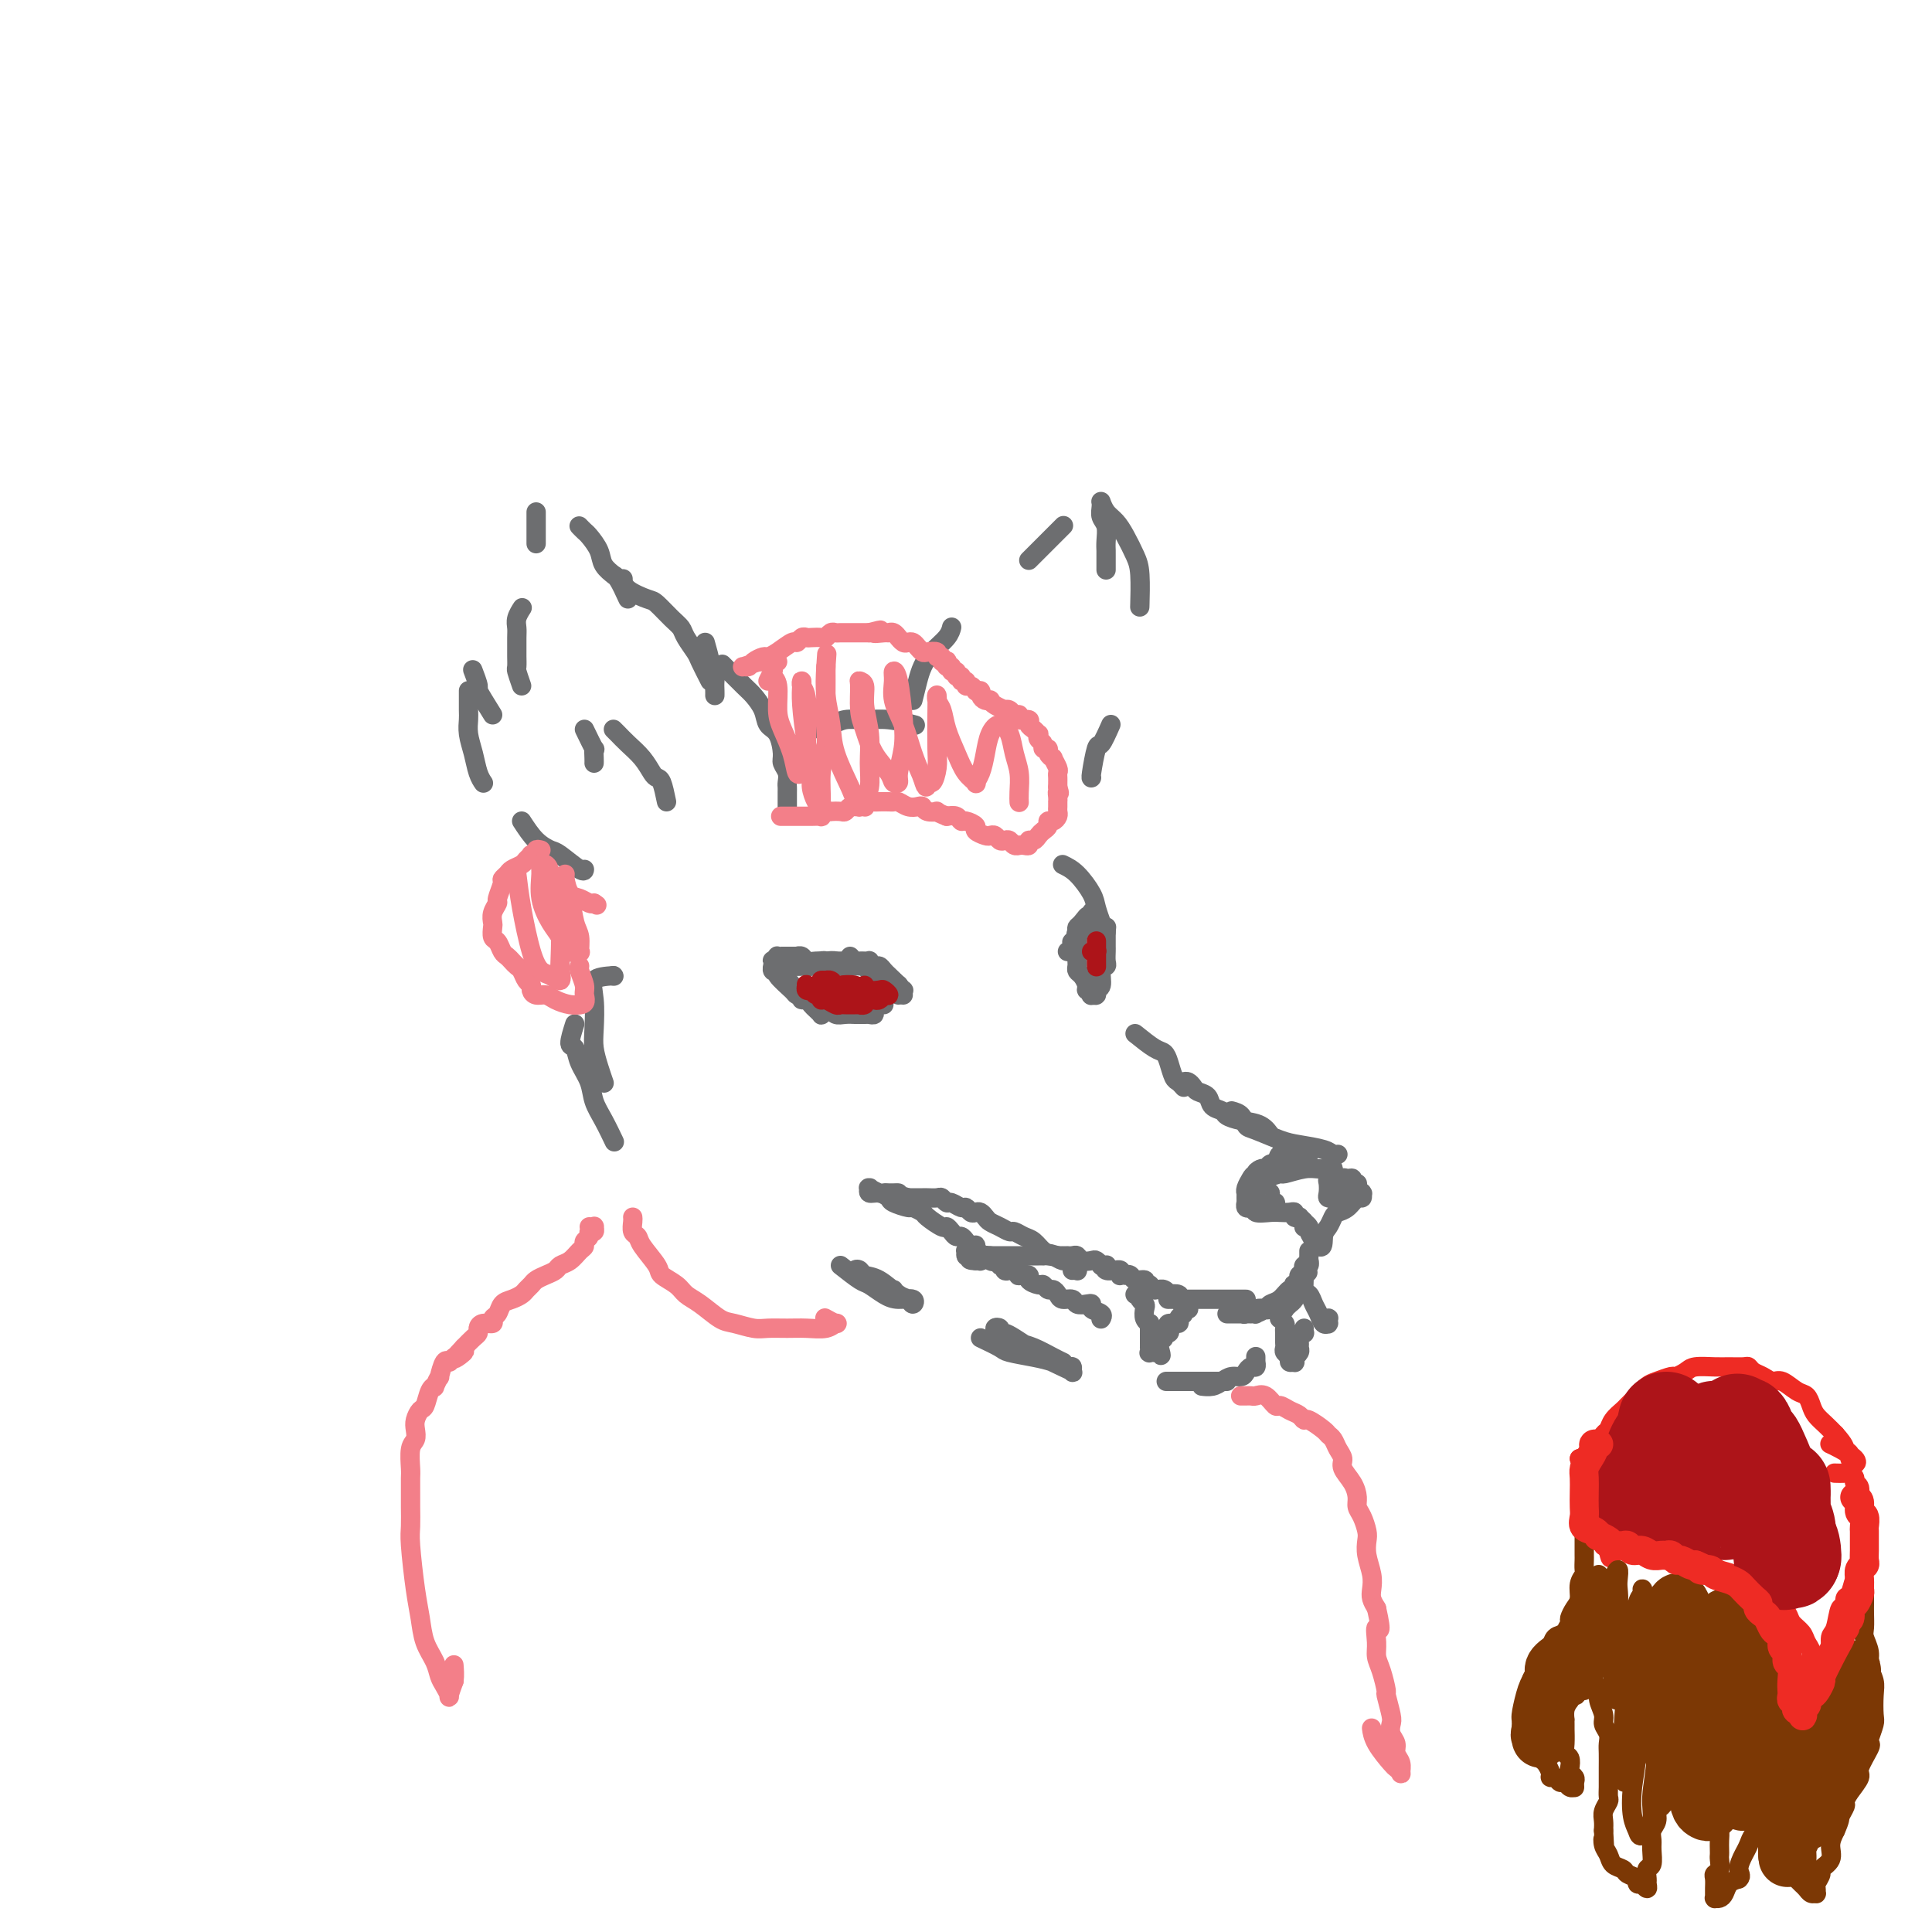 <svg viewBox='0 0 400 400' version='1.1' xmlns='http://www.w3.org/2000/svg' xmlns:xlink='http://www.w3.org/1999/xlink'><g fill='none' stroke='#6D6E70' stroke-width='4' stroke-linecap='round' stroke-linejoin='round'><path d='M163,167c-0.000,-0.333 -0.000,-0.666 0,-1c0.000,-0.334 0.001,-0.670 0,-1c-0.001,-0.330 -0.004,-0.655 0,-1c0.004,-0.345 0.016,-0.709 0,-1c-0.016,-0.291 -0.059,-0.508 0,-1c0.059,-0.492 0.219,-1.258 0,-2c-0.219,-0.742 -0.817,-1.461 -1,-2c-0.183,-0.539 0.050,-0.897 0,-2c-0.050,-1.103 -0.381,-2.950 -1,-4c-0.619,-1.050 -1.526,-1.301 -2,-2c-0.474,-0.699 -0.517,-1.845 -1,-3c-0.483,-1.155 -1.408,-2.320 -2,-3c-0.592,-0.680 -0.852,-0.875 -2,-2c-1.148,-1.125 -3.185,-3.178 -4,-4c-0.815,-0.822 -0.407,-0.411 0,0'/><path d='M146,133c0.453,1.595 0.906,3.190 1,4c0.094,0.810 -0.171,0.834 0,1c0.171,0.166 0.778,0.476 1,1c0.222,0.524 0.060,1.264 0,2c-0.060,0.736 -0.016,1.467 0,2c0.016,0.533 0.005,0.866 0,1c-0.005,0.134 -0.002,0.067 0,0'/><path d='M147,141c-0.787,-1.542 -1.575,-3.083 -2,-4c-0.425,-0.917 -0.488,-1.209 -1,-2c-0.512,-0.791 -1.472,-2.081 -2,-3c-0.528,-0.919 -0.625,-1.467 -1,-2c-0.375,-0.533 -1.029,-1.050 -2,-2c-0.971,-0.950 -2.260,-2.332 -3,-3c-0.740,-0.668 -0.930,-0.622 -2,-1c-1.070,-0.378 -3.019,-1.179 -4,-2c-0.981,-0.821 -0.995,-1.663 -1,-2c-0.005,-0.337 -0.003,-0.168 0,0'/><path d='M130,124c-0.717,-1.566 -1.434,-3.132 -2,-4c-0.566,-0.868 -0.982,-1.038 -1,-1c-0.018,0.038 0.360,0.284 0,0c-0.360,-0.284 -1.459,-1.099 -2,-2c-0.541,-0.901 -0.523,-1.888 -1,-3c-0.477,-1.112 -1.447,-2.350 -2,-3c-0.553,-0.650 -0.687,-0.714 -1,-1c-0.313,-0.286 -0.804,-0.796 -1,-1c-0.196,-0.204 -0.098,-0.102 0,0'/><path d='M111,106c0.000,2.500 0.000,5.000 0,6c0.000,1.000 0.000,0.500 0,0'/><path d='M138,166c-0.329,-1.589 -0.658,-3.178 -1,-4c-0.342,-0.822 -0.697,-0.878 -1,-1c-0.303,-0.122 -0.554,-0.309 -1,-1c-0.446,-0.691 -1.086,-1.884 -2,-3c-0.914,-1.116 -2.101,-2.155 -3,-3c-0.899,-0.845 -1.511,-1.497 -2,-2c-0.489,-0.503 -0.854,-0.858 -1,-1c-0.146,-0.142 -0.073,-0.071 0,0'/><path d='M121,151c0.845,1.743 1.691,3.486 2,4c0.309,0.514 0.083,-0.203 0,0c-0.083,0.203 -0.022,1.324 0,2c0.022,0.676 0.006,0.907 0,1c-0.006,0.093 -0.003,0.046 0,0'/><path d='M108,142c-0.423,-1.213 -0.845,-2.426 -1,-3c-0.155,-0.574 -0.041,-0.510 0,-1c0.041,-0.490 0.010,-1.534 0,-2c-0.010,-0.466 0.001,-0.353 0,-1c-0.001,-0.647 -0.014,-2.055 0,-3c0.014,-0.945 0.055,-1.429 0,-2c-0.055,-0.571 -0.207,-1.231 0,-2c0.207,-0.769 0.773,-1.648 1,-2c0.227,-0.352 0.113,-0.176 0,0'/><path d='M102,148c-1.298,-2.091 -2.596,-4.182 -3,-5c-0.404,-0.818 0.088,-0.364 0,-1c-0.088,-0.636 -0.754,-2.364 -1,-3c-0.246,-0.636 -0.070,-0.182 0,0c0.070,0.182 0.035,0.091 0,0'/><path d='M97,143c-0.007,1.530 -0.013,3.060 0,4c0.013,0.940 0.046,1.289 0,2c-0.046,0.711 -0.170,1.784 0,3c0.170,1.216 0.633,2.573 1,4c0.367,1.427 0.637,2.923 1,4c0.363,1.077 0.818,1.736 1,2c0.182,0.264 0.091,0.132 0,0'/><path d='M108,170c0.959,1.470 1.917,2.940 3,4c1.083,1.060 2.290,1.709 3,2c0.710,0.291 0.922,0.222 2,1c1.078,0.778 3.021,2.402 4,3c0.979,0.598 0.994,0.171 1,0c0.006,-0.171 0.003,-0.085 0,0'/><path d='M168,151c0.011,0.111 0.021,0.222 0,0c-0.021,-0.222 -0.075,-0.777 0,-1c0.075,-0.223 0.279,-0.113 1,0c0.721,0.113 1.959,0.230 3,0c1.041,-0.230 1.884,-0.808 3,-1c1.116,-0.192 2.505,-0.000 4,0c1.495,0.000 3.095,-0.192 5,0c1.905,0.192 4.116,0.769 5,1c0.884,0.231 0.442,0.115 0,0'/><path d='M189,145c0.348,-1.422 0.696,-2.844 1,-4c0.304,-1.156 0.565,-2.047 1,-3c0.435,-0.953 1.044,-1.967 2,-3c0.956,-1.033 2.257,-2.086 3,-3c0.743,-0.914 0.926,-1.690 1,-2c0.074,-0.310 0.037,-0.155 0,0'/><path d='M213,116c1.101,-1.101 2.202,-2.202 3,-3c0.798,-0.798 1.292,-1.292 2,-2c0.708,-0.708 1.631,-1.631 2,-2c0.369,-0.369 0.185,-0.185 0,0'/><path d='M229,118c-0.002,-1.194 -0.004,-2.389 0,-3c0.004,-0.611 0.015,-0.640 0,-1c-0.015,-0.360 -0.057,-1.053 0,-2c0.057,-0.947 0.211,-2.148 0,-3c-0.211,-0.852 -0.789,-1.354 -1,-2c-0.211,-0.646 -0.054,-1.435 0,-2c0.054,-0.565 0.006,-0.906 0,-1c-0.006,-0.094 0.028,0.060 0,0c-0.028,-0.060 -0.120,-0.333 0,0c0.120,0.333 0.453,1.271 1,2c0.547,0.729 1.309,1.247 2,2c0.691,0.753 1.309,1.740 2,3c0.691,1.260 1.453,2.791 2,4c0.547,1.209 0.878,2.095 1,4c0.122,1.905 0.035,4.830 0,6c-0.035,1.170 -0.017,0.585 0,0'/><path d='M230,150c-0.762,1.721 -1.525,3.442 -2,4c-0.475,0.558 -0.663,-0.046 -1,1c-0.337,1.046 -0.821,3.743 -1,5c-0.179,1.257 -0.051,1.073 0,1c0.051,-0.073 0.026,-0.037 0,0'/><path d='M220,179c0.951,0.459 1.901,0.919 3,2c1.099,1.081 2.346,2.785 3,4c0.654,1.215 0.715,1.943 1,3c0.285,1.057 0.796,2.445 1,3c0.204,0.555 0.102,0.278 0,0'/><path d='M235,214c1.488,1.193 2.976,2.385 4,3c1.024,0.615 1.585,0.652 2,1c0.415,0.348 0.686,1.008 1,2c0.314,0.992 0.672,2.318 1,3c0.328,0.682 0.627,0.722 1,1c0.373,0.278 0.821,0.794 1,1c0.179,0.206 0.090,0.103 0,0'/><path d='M245,224c0.325,-0.087 0.649,-0.174 1,0c0.351,0.174 0.728,0.610 1,1c0.272,0.390 0.439,0.734 1,1c0.561,0.266 1.517,0.453 2,1c0.483,0.547 0.492,1.455 1,2c0.508,0.545 1.513,0.728 2,1c0.487,0.272 0.456,0.633 1,1c0.544,0.367 1.662,0.739 3,1c1.338,0.261 2.895,0.410 4,1c1.105,0.590 1.759,1.620 2,2c0.241,0.380 0.069,0.108 0,0c-0.069,-0.108 -0.034,-0.054 0,0'/><path d='M255,230c0.758,0.212 1.516,0.424 2,1c0.484,0.576 0.693,1.516 1,2c0.307,0.484 0.712,0.512 2,1c1.288,0.488 3.459,1.437 5,2c1.541,0.563 2.452,0.739 4,1c1.548,0.261 3.735,0.606 5,1c1.265,0.394 1.610,0.837 2,1c0.390,0.163 0.826,0.047 1,0c0.174,-0.047 0.087,-0.023 0,0'/><path d='M271,239c-0.355,-0.389 -0.710,-0.777 -1,-1c-0.290,-0.223 -0.515,-0.280 -1,0c-0.485,0.280 -1.228,0.897 -2,1c-0.772,0.103 -1.571,-0.309 -2,0c-0.429,0.309 -0.486,1.337 -1,2c-0.514,0.663 -1.484,0.959 -2,1c-0.516,0.041 -0.579,-0.175 -1,0c-0.421,0.175 -1.199,0.740 -1,1c0.199,0.260 1.375,0.213 2,0c0.625,-0.213 0.700,-0.594 1,-1c0.300,-0.406 0.825,-0.838 1,-1c0.175,-0.162 0.002,-0.054 0,0c-0.002,0.054 0.169,0.055 0,0c-0.169,-0.055 -0.676,-0.166 -1,0c-0.324,0.166 -0.465,0.609 -1,1c-0.535,0.391 -1.464,0.731 -2,1c-0.536,0.269 -0.680,0.467 -1,1c-0.320,0.533 -0.818,1.401 -1,2c-0.182,0.599 -0.049,0.930 0,1c0.049,0.070 0.012,-0.121 0,0c-0.012,0.121 0.000,0.554 0,1c-0.000,0.446 -0.014,0.904 0,1c0.014,0.096 0.055,-0.170 0,0c-0.055,0.170 -0.207,0.777 0,1c0.207,0.223 0.773,0.064 1,0c0.227,-0.064 0.113,-0.032 0,0'/><path d='M259,250c0.423,0.558 0.981,-0.046 1,0c0.019,0.046 -0.502,0.743 0,1c0.502,0.257 2.028,0.072 3,0c0.972,-0.072 1.389,-0.033 2,0c0.611,0.033 1.417,0.061 2,0c0.583,-0.061 0.945,-0.210 1,0c0.055,0.210 -0.195,0.778 0,1c0.195,0.222 0.837,0.098 1,0c0.163,-0.098 -0.153,-0.169 0,0c0.153,0.169 0.773,0.578 1,1c0.227,0.422 0.060,0.858 0,1c-0.060,0.142 -0.012,-0.011 0,0c0.012,0.011 -0.012,0.187 0,0c0.012,-0.187 0.060,-0.737 0,-1c-0.060,-0.263 -0.227,-0.238 0,0c0.227,0.238 0.848,0.691 1,1c0.152,0.309 -0.165,0.475 0,1c0.165,0.525 0.814,1.411 1,2c0.186,0.589 -0.090,0.883 0,1c0.090,0.117 0.545,0.059 1,0'/><path d='M273,258c1.108,0.723 0.877,-0.971 1,-2c0.123,-1.029 0.600,-1.394 1,-2c0.400,-0.606 0.724,-1.454 1,-2c0.276,-0.546 0.505,-0.791 1,-1c0.495,-0.209 1.257,-0.382 2,-1c0.743,-0.618 1.468,-1.682 2,-2c0.532,-0.318 0.870,0.108 1,0c0.130,-0.108 0.050,-0.751 0,-1c-0.050,-0.249 -0.070,-0.104 0,0c0.070,0.104 0.230,0.168 0,0c-0.230,-0.168 -0.849,-0.566 -1,-1c-0.151,-0.434 0.166,-0.902 0,-1c-0.166,-0.098 -0.815,0.175 -1,0c-0.185,-0.175 0.095,-0.800 0,-1c-0.095,-0.200 -0.565,0.023 -1,0c-0.435,-0.023 -0.833,-0.293 -1,0c-0.167,0.293 -0.101,1.150 0,2c0.101,0.850 0.238,1.692 0,2c-0.238,0.308 -0.852,0.083 -1,0c-0.148,-0.083 0.171,-0.024 0,0c-0.171,0.024 -0.830,0.014 -1,0c-0.170,-0.014 0.150,-0.031 0,0c-0.150,0.031 -0.768,0.109 -1,0c-0.232,-0.109 -0.076,-0.407 0,-1c0.076,-0.593 0.073,-1.482 0,-2c-0.073,-0.518 -0.215,-0.665 0,-1c0.215,-0.335 0.789,-0.860 1,-1c0.211,-0.140 0.060,0.103 0,0c-0.060,-0.103 -0.030,-0.551 0,-1'/><path d='M276,242c-0.096,-0.927 -0.835,-0.244 -1,0c-0.165,0.244 0.246,0.051 0,0c-0.246,-0.051 -1.147,0.042 -2,0c-0.853,-0.042 -1.658,-0.218 -3,0c-1.342,0.218 -3.220,0.829 -4,1c-0.780,0.171 -0.462,-0.099 -1,0c-0.538,0.099 -1.934,0.565 -3,1c-1.066,0.435 -1.804,0.838 -2,1c-0.196,0.162 0.148,0.082 0,0c-0.148,-0.082 -0.787,-0.166 -1,0c-0.213,0.166 0.002,0.580 0,1c-0.002,0.420 -0.221,0.844 0,1c0.221,0.156 0.881,0.045 1,0c0.119,-0.045 -0.304,-0.022 0,0c0.304,0.022 1.335,0.043 2,0c0.665,-0.043 0.964,-0.151 1,0c0.036,0.151 -0.190,0.562 0,1c0.190,0.438 0.797,0.902 1,1c0.203,0.098 0.003,-0.170 0,0c-0.003,0.170 0.192,0.776 0,1c-0.192,0.224 -0.769,0.064 -1,0c-0.231,-0.064 -0.115,-0.032 0,0'/><path d='M271,259c-0.002,0.447 -0.004,0.894 0,1c0.004,0.106 0.015,-0.130 0,0c-0.015,0.130 -0.056,0.624 0,1c0.056,0.376 0.210,0.632 0,1c-0.210,0.368 -0.785,0.846 -1,1c-0.215,0.154 -0.072,-0.016 0,0c0.072,0.016 0.073,0.217 0,0c-0.073,-0.217 -0.220,-0.854 0,-1c0.220,-0.146 0.806,0.197 1,0c0.194,-0.197 -0.005,-0.936 0,-1c0.005,-0.064 0.212,0.545 0,1c-0.212,0.455 -0.845,0.756 -1,1c-0.155,0.244 0.166,0.432 0,1c-0.166,0.568 -0.819,1.515 -1,2c-0.181,0.485 0.110,0.508 0,1c-0.110,0.492 -0.621,1.452 -1,2c-0.379,0.548 -0.626,0.683 -1,1c-0.374,0.317 -0.874,0.817 -1,1c-0.126,0.183 0.121,0.049 0,0c-0.121,-0.049 -0.609,-0.013 -1,0c-0.391,0.013 -0.683,0.004 -1,0c-0.317,-0.004 -0.658,-0.002 -1,0'/><path d='M263,271c-0.909,0.326 -0.681,0.140 -1,0c-0.319,-0.140 -1.186,-0.234 -2,0c-0.814,0.234 -1.574,0.795 -2,1c-0.426,0.205 -0.518,0.055 -1,0c-0.482,-0.055 -1.356,-0.015 -2,0c-0.644,0.015 -1.060,0.004 -1,0c0.060,-0.004 0.594,-0.001 1,0c0.406,0.001 0.682,0.000 1,0c0.318,-0.000 0.678,-0.000 1,0c0.322,0.000 0.606,0.001 1,0c0.394,-0.001 0.897,-0.003 1,0c0.103,0.003 -0.195,0.012 0,0c0.195,-0.012 0.881,-0.043 1,0c0.119,0.043 -0.329,0.161 0,0c0.329,-0.161 1.437,-0.603 2,-1c0.563,-0.397 0.582,-0.751 1,-1c0.418,-0.249 1.235,-0.393 2,-1c0.765,-0.607 1.477,-1.679 2,-2c0.523,-0.321 0.858,0.107 1,0c0.142,-0.107 0.090,-0.750 0,-1c-0.090,-0.250 -0.217,-0.106 0,0c0.217,0.106 0.780,0.173 1,0c0.220,-0.173 0.098,-0.585 0,-1c-0.098,-0.415 -0.171,-0.833 0,-1c0.171,-0.167 0.585,-0.084 1,0'/><path d='M270,264c1.544,-1.191 0.402,-0.170 0,0c-0.402,0.170 -0.066,-0.513 0,0c0.066,0.513 -0.137,2.222 0,3c0.137,0.778 0.615,0.625 1,1c0.385,0.375 0.678,1.277 1,2c0.322,0.723 0.675,1.267 1,2c0.325,0.733 0.623,1.657 1,2c0.377,0.343 0.834,0.106 1,0c0.166,-0.106 0.041,-0.081 0,0c-0.041,0.081 0.003,0.218 0,0c-0.003,-0.218 -0.052,-0.790 0,-1c0.052,-0.210 0.206,-0.056 0,0c-0.206,0.056 -0.773,0.016 -1,0c-0.227,-0.016 -0.113,-0.008 0,0'/><path d='M258,269c-0.758,0.000 -1.516,0.000 -2,0c-0.484,-0.000 -0.695,-0.000 -1,0c-0.305,0.000 -0.705,0.000 -1,0c-0.295,-0.000 -0.484,-0.000 -1,0c-0.516,0.000 -1.358,0.000 -2,0c-0.642,-0.000 -1.084,-0.000 -2,0c-0.916,0.000 -2.306,0.000 -3,0c-0.694,-0.000 -0.694,-0.000 -1,0c-0.306,0.000 -0.920,0.000 -1,0c-0.080,-0.000 0.374,-0.000 0,0c-0.374,0.000 -1.575,0.001 -2,0c-0.425,-0.001 -0.073,-0.004 0,0c0.073,0.004 -0.132,0.015 0,0c0.132,-0.015 0.600,-0.056 1,0c0.400,0.056 0.731,0.207 1,0c0.269,-0.207 0.474,-0.773 0,-1c-0.474,-0.227 -1.629,-0.113 -2,0c-0.371,0.113 0.040,0.227 0,0c-0.040,-0.227 -0.533,-0.793 -1,-1c-0.467,-0.207 -0.909,-0.055 -1,0c-0.091,0.055 0.169,0.012 0,0c-0.169,-0.012 -0.767,0.007 -1,0c-0.233,-0.007 -0.101,-0.040 0,0c0.101,0.040 0.172,0.154 0,0c-0.172,-0.154 -0.586,-0.577 -1,-1'/><path d='M238,266c-3.313,-0.482 -1.594,-0.185 -1,0c0.594,0.185 0.064,0.260 0,0c-0.064,-0.260 0.338,-0.854 0,-1c-0.338,-0.146 -1.415,0.157 -2,0c-0.585,-0.157 -0.679,-0.773 -1,-1c-0.321,-0.227 -0.869,-0.065 -1,0c-0.131,0.065 0.157,0.031 0,0c-0.157,-0.031 -0.758,-0.061 -1,0c-0.242,0.061 -0.125,0.214 0,0c0.125,-0.214 0.257,-0.793 0,-1c-0.257,-0.207 -0.905,-0.041 -1,0c-0.095,0.041 0.363,-0.042 0,0c-0.363,0.042 -1.546,0.208 -2,0c-0.454,-0.208 -0.177,-0.792 0,-1c0.177,-0.208 0.256,-0.042 0,0c-0.256,0.042 -0.846,-0.040 -1,0c-0.154,0.040 0.127,0.203 0,0c-0.127,-0.203 -0.664,-0.772 -1,-1c-0.336,-0.228 -0.472,-0.114 -1,0c-0.528,0.114 -1.447,0.227 -2,0c-0.553,-0.227 -0.741,-0.793 -1,-1c-0.259,-0.207 -0.591,-0.056 -1,0c-0.409,0.056 -0.897,0.015 -1,0c-0.103,-0.015 0.179,-0.004 0,0c-0.179,0.004 -0.817,0.001 -1,0c-0.183,-0.001 0.091,-0.000 0,0c-0.091,0.000 -0.545,0.000 -1,0'/><path d='M219,260c-3.122,-0.928 -1.427,-0.249 -1,0c0.427,0.249 -0.413,0.067 -1,0c-0.587,-0.067 -0.920,-0.018 -1,0c-0.080,0.018 0.095,0.005 0,0c-0.095,-0.005 -0.459,-0.001 -1,0c-0.541,0.001 -1.258,0.000 -2,0c-0.742,-0.000 -1.508,-0.000 -2,0c-0.492,0.000 -0.709,0.000 -1,0c-0.291,-0.000 -0.656,0.000 -1,0c-0.344,-0.000 -0.665,-0.000 -1,0c-0.335,0.000 -0.682,0.000 -1,0c-0.318,-0.000 -0.606,-0.001 -1,0c-0.394,0.001 -0.894,0.004 -1,0c-0.106,-0.004 0.183,-0.015 0,0c-0.183,0.015 -0.837,0.057 -1,0c-0.163,-0.057 0.166,-0.211 0,0c-0.166,0.211 -0.828,0.789 -1,1c-0.172,0.211 0.146,0.057 0,0c-0.146,-0.057 -0.756,-0.016 -1,0c-0.244,0.016 -0.122,0.008 0,0'/><path d='M202,261c-2.586,-0.067 -0.550,-0.736 0,-1c0.550,-0.264 -0.385,-0.124 -1,0c-0.615,0.124 -0.909,0.234 -1,0c-0.091,-0.234 0.023,-0.810 0,-1c-0.023,-0.190 -0.181,0.005 0,0c0.181,-0.005 0.700,-0.211 1,0c0.300,0.211 0.379,0.840 1,1c0.621,0.160 1.783,-0.149 3,0c1.217,0.149 2.491,0.757 3,1c0.509,0.243 0.255,0.122 0,0'/><path d='M222,263c0.421,-0.030 0.842,-0.059 1,0c0.158,0.059 0.053,0.208 0,0c-0.053,-0.208 -0.055,-0.773 0,-1c0.055,-0.227 0.166,-0.117 0,0c-0.166,0.117 -0.611,0.240 -1,0c-0.389,-0.240 -0.723,-0.842 -1,-1c-0.277,-0.158 -0.497,0.127 -1,0c-0.503,-0.127 -1.291,-0.665 -2,-1c-0.709,-0.335 -1.341,-0.467 -2,-1c-0.659,-0.533 -1.345,-1.466 -2,-2c-0.655,-0.534 -1.278,-0.668 -2,-1c-0.722,-0.332 -1.541,-0.862 -2,-1c-0.459,-0.138 -0.557,0.117 -1,0c-0.443,-0.117 -1.232,-0.606 -2,-1c-0.768,-0.394 -1.515,-0.693 -2,-1c-0.485,-0.307 -0.708,-0.622 -1,-1c-0.292,-0.378 -0.655,-0.818 -1,-1c-0.345,-0.182 -0.674,-0.105 -1,0c-0.326,0.105 -0.651,0.239 -1,0c-0.349,-0.239 -0.724,-0.853 -1,-1c-0.276,-0.147 -0.454,0.171 -1,0c-0.546,-0.171 -1.459,-0.830 -2,-1c-0.541,-0.170 -0.709,0.151 -1,0c-0.291,-0.151 -0.704,-0.772 -1,-1c-0.296,-0.228 -0.474,-0.061 -1,0c-0.526,0.061 -1.401,0.016 -2,0c-0.599,-0.016 -0.924,-0.004 -1,0c-0.076,0.004 0.095,0.001 0,0c-0.095,-0.001 -0.456,-0.000 -1,0c-0.544,0.000 -1.272,0.000 -2,0'/><path d='M188,248c-2.864,-0.845 -2.025,-0.959 -2,-1c0.025,-0.041 -0.766,-0.010 -1,0c-0.234,0.010 0.087,-0.001 0,0c-0.087,0.001 -0.584,0.015 -1,0c-0.416,-0.015 -0.752,-0.058 -1,0c-0.248,0.058 -0.408,0.216 -1,0c-0.592,-0.216 -1.617,-0.805 -2,-1c-0.383,-0.195 -0.123,0.003 0,0c0.123,-0.003 0.111,-0.208 0,0c-0.111,0.208 -0.320,0.830 0,1c0.320,0.170 1.170,-0.113 2,0c0.830,0.113 1.641,0.622 2,1c0.359,0.378 0.265,0.625 1,1c0.735,0.375 2.298,0.879 3,1c0.702,0.121 0.541,-0.140 1,0c0.459,0.140 1.538,0.681 2,1c0.462,0.319 0.309,0.415 1,1c0.691,0.585 2.227,1.659 3,2c0.773,0.341 0.785,-0.049 1,0c0.215,0.049 0.635,0.539 1,1c0.365,0.461 0.676,0.895 1,1c0.324,0.105 0.660,-0.117 1,0c0.340,0.117 0.682,0.575 1,1c0.318,0.425 0.610,0.818 1,1c0.390,0.182 0.878,0.152 1,0c0.122,-0.152 -0.121,-0.425 0,0c0.121,0.425 0.606,1.550 1,2c0.394,0.450 0.697,0.225 1,0'/><path d='M204,260c3.354,1.952 0.740,0.331 0,0c-0.740,-0.331 0.394,0.628 1,1c0.606,0.372 0.683,0.156 1,0c0.317,-0.156 0.873,-0.252 1,0c0.127,0.252 -0.173,0.851 0,1c0.173,0.149 0.821,-0.153 1,0c0.179,0.153 -0.112,0.759 0,1c0.112,0.241 0.626,0.116 1,0c0.374,-0.116 0.606,-0.225 1,0c0.394,0.225 0.949,0.782 1,1c0.051,0.218 -0.404,0.096 0,0c0.404,-0.096 1.666,-0.165 2,0c0.334,0.165 -0.262,0.565 0,1c0.262,0.435 1.380,0.904 2,1c0.620,0.096 0.742,-0.180 1,0c0.258,0.180 0.650,0.818 1,1c0.350,0.182 0.656,-0.091 1,0c0.344,0.091 0.725,0.546 1,1c0.275,0.454 0.442,0.905 1,1c0.558,0.095 1.506,-0.168 2,0c0.494,0.168 0.532,0.766 1,1c0.468,0.234 1.365,0.105 2,0c0.635,-0.105 1.007,-0.186 1,0c-0.007,0.186 -0.394,0.638 0,1c0.394,0.362 1.570,0.633 2,1c0.430,0.367 0.116,0.830 0,1c-0.116,0.170 -0.033,0.049 0,0c0.033,-0.049 0.017,-0.024 0,0'/><path d='M235,268c0.415,0.023 0.829,0.047 1,0c0.171,-0.047 0.097,-0.164 0,0c-0.097,0.164 -0.218,0.608 0,1c0.218,0.392 0.776,0.731 1,1c0.224,0.269 0.112,0.467 0,1c-0.112,0.533 -0.226,1.401 0,2c0.226,0.599 0.793,0.930 1,1c0.207,0.070 0.056,-0.122 0,0c-0.056,0.122 -0.015,0.557 0,1c0.015,0.443 0.004,0.893 0,1c-0.004,0.107 -0.001,-0.130 0,0c0.001,0.130 0.001,0.627 0,1c-0.001,0.373 -0.001,0.622 0,1c0.001,0.378 0.004,0.886 0,1c-0.004,0.114 -0.016,-0.166 0,0c0.016,0.166 0.060,0.776 0,1c-0.060,0.224 -0.222,0.060 0,0c0.222,-0.060 0.829,-0.016 1,0c0.171,0.016 -0.094,0.005 0,0c0.094,-0.005 0.547,-0.002 1,0'/><path d='M240,280c0.769,1.617 0.191,-0.341 0,-1c-0.191,-0.659 0.005,-0.018 0,0c-0.005,0.018 -0.211,-0.586 0,-1c0.211,-0.414 0.839,-0.637 1,-1c0.161,-0.363 -0.145,-0.867 0,-1c0.145,-0.133 0.742,0.105 1,0c0.258,-0.105 0.178,-0.554 0,-1c-0.178,-0.446 -0.454,-0.890 0,-1c0.454,-0.110 1.639,0.115 2,0c0.361,-0.115 -0.100,-0.571 0,-1c0.100,-0.429 0.763,-0.833 1,-1c0.237,-0.167 0.050,-0.097 0,0c-0.050,0.097 0.039,0.222 0,0c-0.039,-0.222 -0.206,-0.792 0,-1c0.206,-0.208 0.786,-0.056 1,0c0.214,0.056 0.061,0.016 0,0c-0.061,-0.016 -0.031,-0.008 0,0'/><path d='M265,270c0.002,0.341 0.004,0.683 0,1c-0.004,0.317 -0.015,0.610 0,1c0.015,0.390 0.057,0.878 0,1c-0.057,0.122 -0.211,-0.121 0,0c0.211,0.121 0.789,0.606 1,1c0.211,0.394 0.057,0.697 0,1c-0.057,0.303 -0.015,0.606 0,1c0.015,0.394 0.003,0.879 0,1c-0.003,0.121 0.003,-0.123 0,0c-0.003,0.123 -0.016,0.611 0,1c0.016,0.389 0.061,0.678 0,1c-0.061,0.322 -0.227,0.676 0,1c0.227,0.324 0.846,0.619 1,1c0.154,0.381 -0.156,0.849 0,1c0.156,0.151 0.778,-0.015 1,0c0.222,0.015 0.045,0.211 0,0c-0.045,-0.211 0.041,-0.830 0,-1c-0.041,-0.170 -0.208,0.109 0,0c0.208,-0.109 0.792,-0.608 1,-1c0.208,-0.392 0.042,-0.678 0,-1c-0.042,-0.322 0.041,-0.678 0,-1c-0.041,-0.322 -0.207,-0.608 0,-1c0.207,-0.392 0.788,-0.888 1,-1c0.212,-0.112 0.057,0.162 0,0c-0.057,-0.162 -0.016,-0.761 0,-1c0.016,-0.239 0.008,-0.120 0,0'/><path d='M187,206c-0.032,-0.455 -0.064,-0.909 0,-1c0.064,-0.091 0.223,0.183 0,0c-0.223,-0.183 -0.827,-0.822 -1,-1c-0.173,-0.178 0.084,0.106 0,0c-0.084,-0.106 -0.510,-0.603 -1,-1c-0.490,-0.397 -1.046,-0.695 -2,-1c-0.954,-0.305 -2.307,-0.618 -3,-1c-0.693,-0.382 -0.725,-0.834 -1,-1c-0.275,-0.166 -0.793,-0.048 -1,0c-0.207,0.048 -0.104,0.024 0,0'/><path d='M186,206c-0.024,-0.869 -0.048,-1.738 0,-2c0.048,-0.262 0.167,0.083 0,0c-0.167,-0.083 -0.622,-0.596 -1,-1c-0.378,-0.404 -0.680,-0.701 -1,-1c-0.320,-0.299 -0.659,-0.602 -1,-1c-0.341,-0.398 -0.682,-0.891 -1,-1c-0.318,-0.109 -0.611,0.167 -1,0c-0.389,-0.167 -0.874,-0.777 -1,-1c-0.126,-0.223 0.106,-0.060 0,0c-0.106,0.060 -0.549,0.016 -1,0c-0.451,-0.016 -0.909,-0.004 -1,0c-0.091,0.004 0.187,0.001 0,0c-0.187,-0.001 -0.838,-0.000 -1,0c-0.162,0.000 0.165,0.000 0,0c-0.165,-0.000 -0.821,-0.000 -1,0c-0.179,0.000 0.121,0.000 0,0c-0.121,-0.000 -0.661,-0.001 -1,0c-0.339,0.001 -0.476,0.004 -1,0c-0.524,-0.004 -1.435,-0.015 -2,0c-0.565,0.015 -0.782,0.057 -1,0c-0.218,-0.057 -0.436,-0.211 -1,0c-0.564,0.211 -1.475,0.789 -2,1c-0.525,0.211 -0.663,0.057 -1,0c-0.337,-0.057 -0.874,-0.015 -1,0c-0.126,0.015 0.158,0.004 0,0c-0.158,-0.004 -0.760,-0.001 -1,0c-0.240,0.001 -0.120,0.001 0,0'/><path d='M165,200c-2.096,0.155 0.163,0.041 1,0c0.837,-0.041 0.251,-0.011 1,0c0.749,0.011 2.831,0.003 4,0c1.169,-0.003 1.424,-0.001 2,0c0.576,0.001 1.473,-0.000 2,0c0.527,0.000 0.684,0.001 1,0c0.316,-0.001 0.790,-0.004 1,0c0.210,0.004 0.155,0.015 0,0c-0.155,-0.015 -0.411,-0.057 -1,0c-0.589,0.057 -1.509,0.212 -2,0c-0.491,-0.212 -0.551,-0.793 -1,-1c-0.449,-0.207 -1.287,-0.041 -2,0c-0.713,0.041 -1.300,-0.041 -2,0c-0.700,0.041 -1.512,0.207 -2,0c-0.488,-0.207 -0.650,-0.788 -1,-1c-0.350,-0.212 -0.886,-0.057 -1,0c-0.114,0.057 0.195,0.015 0,0c-0.195,-0.015 -0.893,-0.004 -1,0c-0.107,0.004 0.378,0.000 0,0c-0.378,-0.000 -1.618,0.003 -2,0c-0.382,-0.003 0.093,-0.011 0,0c-0.093,0.011 -0.756,0.041 -1,0c-0.244,-0.041 -0.070,-0.155 0,0c0.070,0.155 0.035,0.577 0,1'/><path d='M161,199c-2.156,-0.189 -0.546,-0.162 0,0c0.546,0.162 0.027,0.459 0,1c-0.027,0.541 0.437,1.327 1,2c0.563,0.673 1.223,1.234 2,2c0.777,0.766 1.669,1.738 2,2c0.331,0.262 0.101,-0.184 0,0c-0.101,0.184 -0.072,0.999 0,1c0.072,0.001 0.188,-0.813 0,-1c-0.188,-0.187 -0.681,0.252 -1,0c-0.319,-0.252 -0.463,-1.197 -1,-2c-0.537,-0.803 -1.466,-1.465 -2,-2c-0.534,-0.535 -0.675,-0.942 -1,-1c-0.325,-0.058 -0.836,0.234 -1,0c-0.164,-0.234 0.019,-0.995 0,-1c-0.019,-0.005 -0.242,0.744 0,1c0.242,0.256 0.947,0.019 1,0c0.053,-0.019 -0.547,0.180 0,1c0.547,0.820 2.240,2.261 3,3c0.760,0.739 0.586,0.776 1,1c0.414,0.224 1.417,0.635 2,1c0.583,0.365 0.744,0.683 1,1c0.256,0.317 0.605,0.631 1,1c0.395,0.369 0.837,0.792 1,1c0.163,0.208 0.047,0.202 0,0c-0.047,-0.202 -0.023,-0.601 0,-1'/><path d='M170,209c1.210,1.365 -0.265,-0.224 -1,-1c-0.735,-0.776 -0.731,-0.741 -1,-1c-0.269,-0.259 -0.810,-0.811 -1,-1c-0.190,-0.189 -0.027,-0.013 0,0c0.027,0.013 -0.081,-0.136 0,0c0.081,0.136 0.350,0.557 1,1c0.650,0.443 1.679,0.907 2,1c0.321,0.093 -0.066,-0.185 0,0c0.066,0.185 0.585,0.834 1,1c0.415,0.166 0.727,-0.152 1,0c0.273,0.152 0.507,0.773 1,1c0.493,0.227 1.247,0.061 2,0c0.753,-0.061 1.507,-0.017 2,0c0.493,0.017 0.725,0.005 1,0c0.275,-0.005 0.593,-0.005 1,0c0.407,0.005 0.905,0.015 1,0c0.095,-0.015 -0.211,-0.057 0,0c0.211,0.057 0.941,0.211 1,0c0.059,-0.211 -0.552,-0.789 -1,-1c-0.448,-0.211 -0.733,-0.057 -1,0c-0.267,0.057 -0.515,0.015 -1,0c-0.485,-0.015 -1.208,-0.004 -2,0c-0.792,0.004 -1.655,0.001 -2,0c-0.345,-0.001 -0.173,-0.001 0,0'/><path d='M174,209c-1.194,-0.156 -0.677,-0.046 0,0c0.677,0.046 1.516,0.026 2,0c0.484,-0.026 0.613,-0.060 1,0c0.387,0.060 1.032,0.212 2,0c0.968,-0.212 2.261,-0.788 3,-1c0.739,-0.212 0.926,-0.061 1,0c0.074,0.061 0.037,0.030 0,0'/><path d='M221,197c0.425,0.081 0.849,0.161 1,0c0.151,-0.161 0.027,-0.564 0,-1c-0.027,-0.436 0.043,-0.904 0,-1c-0.043,-0.096 -0.200,0.180 0,0c0.200,-0.180 0.758,-0.818 1,-1c0.242,-0.182 0.169,0.091 0,0c-0.169,-0.091 -0.434,-0.547 0,-1c0.434,-0.453 1.566,-0.904 2,-1c0.434,-0.096 0.169,0.163 0,0c-0.169,-0.163 -0.241,-0.748 0,-1c0.241,-0.252 0.794,-0.170 1,0c0.206,0.170 0.066,0.427 0,0c-0.066,-0.427 -0.056,-1.538 0,-2c0.056,-0.462 0.159,-0.275 0,0c-0.159,0.275 -0.579,0.637 -1,1'/><path d='M225,190c0.453,-0.908 -0.415,0.323 -1,1c-0.585,0.677 -0.889,0.801 -1,1c-0.111,0.199 -0.030,0.473 0,1c0.030,0.527 0.007,1.307 0,2c-0.007,0.693 0.001,1.298 0,2c-0.001,0.702 -0.010,1.501 0,2c0.010,0.499 0.040,0.698 0,1c-0.040,0.302 -0.151,0.707 0,1c0.151,0.293 0.562,0.475 1,1c0.438,0.525 0.901,1.394 1,2c0.099,0.606 -0.165,0.948 0,1c0.165,0.052 0.761,-0.186 1,0c0.239,0.186 0.121,0.795 0,1c-0.121,0.205 -0.244,0.006 0,0c0.244,-0.006 0.854,0.181 1,0c0.146,-0.181 -0.171,-0.730 0,-1c0.171,-0.270 0.830,-0.261 1,-1c0.170,-0.739 -0.151,-2.226 0,-3c0.151,-0.774 0.772,-0.836 1,-1c0.228,-0.164 0.061,-0.430 0,-1c-0.061,-0.570 -0.016,-1.445 0,-2c0.016,-0.555 0.004,-0.790 0,-1c-0.004,-0.210 -0.001,-0.397 0,-1c0.001,-0.603 0.000,-1.624 0,-2c-0.000,-0.376 -0.000,-0.107 0,0c0.000,0.107 0.000,0.054 0,0'/><path d='M229,193c0.167,-1.833 0.083,-0.917 0,0'/><path d='M260,281c-0.002,-0.122 -0.003,-0.244 0,0c0.003,0.244 0.012,0.853 0,1c-0.012,0.147 -0.044,-0.167 0,0c0.044,0.167 0.163,0.814 0,1c-0.163,0.186 -0.610,-0.091 -1,0c-0.390,0.091 -0.723,0.550 -1,1c-0.277,0.450 -0.498,0.891 -1,1c-0.502,0.109 -1.284,-0.114 -2,0c-0.716,0.114 -1.367,0.567 -2,1c-0.633,0.433 -1.247,0.847 -2,1c-0.753,0.153 -1.644,0.044 -2,0c-0.356,-0.044 -0.178,-0.022 0,0'/><path d='M254,286c-1.206,0.000 -2.411,0.000 -3,0c-0.589,0.000 -0.560,0.000 -1,0c-0.440,0.000 -1.349,0.000 -3,0c-1.651,0.000 -4.043,0.000 -5,0c-0.957,0.000 -0.478,0.000 0,0'/><path d='M203,277c1.589,0.757 3.178,1.513 4,2c0.822,0.487 0.875,0.704 2,1c1.125,0.296 3.320,0.671 5,1c1.680,0.329 2.843,0.610 4,1c1.157,0.390 2.306,0.887 3,1c0.694,0.113 0.933,-0.158 1,0c0.067,0.158 -0.040,0.744 0,1c0.040,0.256 0.225,0.181 0,0c-0.225,-0.181 -0.862,-0.469 -2,-1c-1.138,-0.531 -2.777,-1.304 -4,-2c-1.223,-0.696 -2.031,-1.314 -3,-2c-0.969,-0.686 -2.098,-1.438 -3,-2c-0.902,-0.562 -1.578,-0.932 -2,-1c-0.422,-0.068 -0.590,0.167 -1,0c-0.410,-0.167 -1.061,-0.735 -1,-1c0.061,-0.265 0.833,-0.227 1,0c0.167,0.227 -0.272,0.642 0,1c0.272,0.358 1.253,0.660 2,1c0.747,0.340 1.258,0.718 2,1c0.742,0.282 1.714,0.467 3,1c1.286,0.533 2.885,1.413 4,2c1.115,0.587 1.747,0.882 2,1c0.253,0.118 0.126,0.059 0,0'/><path d='M174,262c1.537,1.207 3.074,2.413 4,3c0.926,0.587 1.240,0.554 2,1c0.760,0.446 1.966,1.370 3,2c1.034,0.630 1.894,0.967 3,1c1.106,0.033 2.456,-0.236 3,0c0.544,0.236 0.283,0.978 0,1c-0.283,0.022 -0.586,-0.677 -1,-1c-0.414,-0.323 -0.938,-0.270 -2,-1c-1.062,-0.730 -2.663,-2.244 -4,-3c-1.337,-0.756 -2.410,-0.754 -3,-1c-0.590,-0.246 -0.699,-0.739 -1,-1c-0.301,-0.261 -0.796,-0.291 -1,0c-0.204,0.291 -0.119,0.901 0,1c0.119,0.099 0.270,-0.313 1,0c0.730,0.313 2.038,1.352 3,2c0.962,0.648 1.577,0.906 2,1c0.423,0.094 0.652,0.025 1,0c0.348,-0.025 0.814,-0.007 1,0c0.186,0.007 0.093,0.004 0,0'/><path d='M127,202c0.000,0.000 0.100,0.100 0.1,0.1'/><path d='M127,202c-1.689,0.126 -3.378,0.252 -4,1c-0.622,0.748 -0.177,2.117 0,4c0.177,1.883 0.086,4.280 0,6c-0.086,1.720 -0.167,2.762 0,4c0.167,1.238 0.581,2.672 1,4c0.419,1.328 0.844,2.550 1,3c0.156,0.450 0.045,0.129 0,0c-0.045,-0.129 -0.022,-0.064 0,0'/><path d='M119,212c-0.520,1.643 -1.041,3.286 -1,4c0.041,0.714 0.643,0.500 1,1c0.357,0.500 0.467,1.714 1,3c0.533,1.286 1.488,2.643 2,4c0.512,1.357 0.581,2.714 1,4c0.419,1.286 1.190,2.500 2,4c0.810,1.500 1.660,3.286 2,4c0.340,0.714 0.170,0.357 0,0'/><path d='M176,198c0.000,0.000 0.100,0.100 0.1,0.1'/></g>
<g fill='none' stroke='#F37F89' stroke-width='4' stroke-linecap='round' stroke-linejoin='round'><path d='M161,137c-1.155,0.000 -2.310,0.000 -3,0c-0.690,0.000 -0.917,0.000 -1,0c-0.083,0.000 -0.024,0.000 0,0c0.024,0.000 0.012,0.000 0,0'/><path d='M157,137c-1.242,0.429 -2.484,0.857 -3,1c-0.516,0.143 -0.308,0.000 0,0c0.308,-0.000 0.714,0.142 1,0c0.286,-0.142 0.451,-0.568 1,-1c0.549,-0.432 1.481,-0.871 2,-1c0.519,-0.129 0.625,0.053 1,0c0.375,-0.053 1.018,-0.340 2,-1c0.982,-0.660 2.304,-1.693 3,-2c0.696,-0.307 0.768,0.114 1,0c0.232,-0.114 0.626,-0.762 1,-1c0.374,-0.238 0.730,-0.068 1,0c0.270,0.068 0.454,0.032 1,0c0.546,-0.032 1.455,-0.061 2,0c0.545,0.061 0.727,0.213 1,0c0.273,-0.213 0.636,-0.789 1,-1c0.364,-0.211 0.727,-0.057 1,0c0.273,0.057 0.454,0.015 1,0c0.546,-0.015 1.456,-0.004 2,0c0.544,0.004 0.723,0.001 1,0c0.277,-0.001 0.651,-0.000 1,0c0.349,0.000 0.671,0.000 1,0c0.329,-0.000 0.664,-0.000 1,0'/><path d='M180,131c4.140,-1.082 1.492,-0.286 1,0c-0.492,0.286 1.174,0.061 2,0c0.826,-0.061 0.813,0.040 1,0c0.187,-0.040 0.575,-0.221 1,0c0.425,0.221 0.887,0.843 1,1c0.113,0.157 -0.125,-0.151 0,0c0.125,0.151 0.611,0.762 1,1c0.389,0.238 0.680,0.102 1,0c0.320,-0.102 0.668,-0.172 1,0c0.332,0.172 0.648,0.586 1,1c0.352,0.414 0.739,0.828 1,1c0.261,0.172 0.395,0.102 1,0c0.605,-0.102 1.683,-0.237 2,0c0.317,0.237 -0.125,0.847 0,1c0.125,0.153 0.817,-0.151 1,0c0.183,0.151 -0.143,0.757 0,1c0.143,0.243 0.755,0.122 1,0c0.245,-0.122 0.122,-0.244 0,0c-0.122,0.244 -0.244,0.854 0,1c0.244,0.146 0.854,-0.172 1,0c0.146,0.172 -0.172,0.835 0,1c0.172,0.165 0.835,-0.167 1,0c0.165,0.167 -0.167,0.833 0,1c0.167,0.167 0.832,-0.167 1,0c0.168,0.167 -0.162,0.833 0,1c0.162,0.167 0.814,-0.165 1,0c0.186,0.165 -0.094,0.828 0,1c0.094,0.172 0.564,-0.146 1,0c0.436,0.146 0.839,0.756 1,1c0.161,0.244 0.081,0.122 0,0'/><path d='M202,143c1.476,1.193 1.166,0.175 1,0c-0.166,-0.175 -0.186,0.492 0,1c0.186,0.508 0.579,0.858 1,1c0.421,0.142 0.868,0.077 1,0c0.132,-0.077 -0.053,-0.165 0,0c0.053,0.165 0.342,0.584 1,1c0.658,0.416 1.683,0.828 2,1c0.317,0.172 -0.075,0.103 0,0c0.075,-0.103 0.616,-0.239 1,0c0.384,0.239 0.610,0.852 1,1c0.390,0.148 0.945,-0.168 1,0c0.055,0.168 -0.388,0.819 0,1c0.388,0.181 1.607,-0.110 2,0c0.393,0.110 -0.039,0.621 0,1c0.039,0.379 0.550,0.626 1,1c0.450,0.374 0.837,0.875 1,1c0.163,0.125 0.100,-0.125 0,0c-0.100,0.125 -0.238,0.625 0,1c0.238,0.375 0.852,0.627 1,1c0.148,0.373 -0.172,0.869 0,1c0.172,0.131 0.834,-0.102 1,0c0.166,0.102 -0.166,0.538 0,1c0.166,0.462 0.829,0.950 1,1c0.171,0.050 -0.150,-0.337 0,0c0.150,0.337 0.772,1.400 1,2c0.228,0.600 0.061,0.738 0,1c-0.061,0.262 -0.016,0.647 0,1c0.016,0.353 0.005,0.672 0,1c-0.005,0.328 -0.002,0.664 0,1'/><path d='M219,163c0.619,1.885 0.166,1.096 0,1c-0.166,-0.096 -0.045,0.499 0,1c0.045,0.501 0.013,0.907 0,1c-0.013,0.093 -0.006,-0.129 0,0c0.006,0.129 0.012,0.608 0,1c-0.012,0.392 -0.041,0.696 0,1c0.041,0.304 0.152,0.606 0,1c-0.152,0.394 -0.565,0.879 -1,1c-0.435,0.121 -0.890,-0.121 -1,0c-0.110,0.121 0.124,0.606 0,1c-0.124,0.394 -0.607,0.698 -1,1c-0.393,0.302 -0.696,0.603 -1,1c-0.304,0.397 -0.607,0.891 -1,1c-0.393,0.109 -0.875,-0.167 -1,0c-0.125,0.167 0.107,0.778 0,1c-0.107,0.222 -0.553,0.056 -1,0c-0.447,-0.056 -0.893,-0.001 -1,0c-0.107,0.001 0.126,-0.051 0,0c-0.126,0.051 -0.611,0.206 -1,0c-0.389,-0.206 -0.682,-0.773 -1,-1c-0.318,-0.227 -0.661,-0.112 -1,0c-0.339,0.112 -0.673,0.223 -1,0c-0.327,-0.223 -0.646,-0.780 -1,-1c-0.354,-0.220 -0.743,-0.101 -1,0c-0.257,0.101 -0.384,0.186 -1,0c-0.616,-0.186 -1.722,-0.642 -2,-1c-0.278,-0.358 0.274,-0.618 0,-1c-0.274,-0.382 -1.372,-0.886 -2,-1c-0.628,-0.114 -0.784,0.162 -1,0c-0.216,-0.162 -0.490,-0.760 -1,-1c-0.510,-0.240 -1.255,-0.120 -2,0'/><path d='M196,169c-2.975,-1.171 -1.913,-1.097 -2,-1c-0.087,0.097 -1.322,0.218 -2,0c-0.678,-0.218 -0.798,-0.777 -1,-1c-0.202,-0.223 -0.487,-0.112 -1,0c-0.513,0.112 -1.254,0.226 -2,0c-0.746,-0.226 -1.495,-0.792 -2,-1c-0.505,-0.208 -0.764,-0.057 -1,0c-0.236,0.057 -0.449,0.019 -1,0c-0.551,-0.019 -1.439,-0.019 -2,0c-0.561,0.019 -0.794,0.058 -1,0c-0.206,-0.058 -0.384,-0.213 -1,0c-0.616,0.213 -1.671,0.793 -2,1c-0.329,0.207 0.068,0.041 0,0c-0.068,-0.041 -0.600,0.041 -1,0c-0.400,-0.041 -0.667,-0.207 -1,0c-0.333,0.207 -0.733,0.786 -1,1c-0.267,0.214 -0.401,0.061 -1,0c-0.599,-0.061 -1.661,-0.030 -2,0c-0.339,0.030 0.047,0.061 0,0c-0.047,-0.061 -0.528,-0.212 -1,0c-0.472,0.212 -0.936,0.789 -1,1c-0.064,0.211 0.273,0.057 0,0c-0.273,-0.057 -1.156,-0.015 -2,0c-0.844,0.015 -1.649,0.004 -2,0c-0.351,-0.004 -0.248,-0.001 -1,0c-0.752,0.001 -2.358,0.000 -3,0c-0.642,-0.000 -0.321,-0.000 0,0'/><path d='M112,176c-0.455,-0.112 -0.910,-0.223 -1,0c-0.090,0.223 0.184,0.781 0,1c-0.184,0.219 -0.827,0.100 -1,0c-0.173,-0.100 0.123,-0.182 0,0c-0.123,0.182 -0.664,0.627 -1,1c-0.336,0.373 -0.467,0.675 -1,1c-0.533,0.325 -1.467,0.672 -2,1c-0.533,0.328 -0.664,0.636 -1,1c-0.336,0.364 -0.879,0.783 -1,1c-0.121,0.217 0.178,0.233 0,1c-0.178,0.767 -0.832,2.284 -1,3c-0.168,0.716 0.150,0.630 0,1c-0.150,0.370 -0.769,1.197 -1,2c-0.231,0.803 -0.073,1.581 0,2c0.073,0.419 0.061,0.479 0,1c-0.061,0.521 -0.171,1.501 0,2c0.171,0.499 0.623,0.515 1,1c0.377,0.485 0.678,1.438 1,2c0.322,0.562 0.663,0.732 1,1c0.337,0.268 0.669,0.635 1,1c0.331,0.365 0.663,0.727 1,1c0.337,0.273 0.681,0.455 1,1c0.319,0.545 0.613,1.452 1,2c0.387,0.548 0.865,0.738 1,1c0.135,0.262 -0.074,0.596 0,1c0.074,0.404 0.430,0.879 1,1c0.570,0.121 1.354,-0.111 2,0c0.646,0.111 1.152,0.566 2,1c0.848,0.434 2.036,0.848 3,1c0.964,0.152 1.704,0.044 2,0c0.296,-0.044 0.148,-0.022 0,0'/><path d='M120,208c1.603,-0.067 1.109,-1.233 1,-2c-0.109,-0.767 0.167,-1.133 0,-2c-0.167,-0.867 -0.776,-2.233 -1,-3c-0.224,-0.767 -0.064,-0.933 0,-1c0.064,-0.067 0.032,-0.033 0,0'/><path d='M107,181c0.245,2.056 0.490,4.111 1,7c0.510,2.889 1.285,6.610 2,9c0.715,2.390 1.368,3.448 2,4c0.632,0.552 1.242,0.598 2,1c0.758,0.402 1.664,1.159 2,1c0.336,-0.159 0.101,-1.233 0,-2c-0.101,-0.767 -0.068,-1.228 0,-3c0.068,-1.772 0.172,-4.854 0,-7c-0.172,-2.146 -0.620,-3.356 -1,-5c-0.380,-1.644 -0.692,-3.722 -1,-5c-0.308,-1.278 -0.613,-1.755 -1,-2c-0.387,-0.245 -0.858,-0.257 -1,0c-0.142,0.257 0.044,0.784 0,2c-0.044,1.216 -0.320,3.120 0,5c0.320,1.880 1.234,3.736 2,5c0.766,1.264 1.383,1.937 2,3c0.617,1.063 1.234,2.516 2,3c0.766,0.484 1.681,-0.002 2,0c0.319,0.002 0.043,0.493 0,0c-0.043,-0.493 0.146,-1.968 0,-3c-0.146,-1.032 -0.628,-1.620 -1,-3c-0.372,-1.380 -0.633,-3.550 -1,-5c-0.367,-1.450 -0.839,-2.179 -1,-3c-0.161,-0.821 -0.012,-1.733 0,-2c0.012,-0.267 -0.113,0.111 0,1c0.113,0.889 0.463,2.290 1,3c0.537,0.710 1.260,0.730 2,1c0.740,0.270 1.497,0.792 2,1c0.503,0.208 0.751,0.104 1,0'/><path d='M123,187c1.000,0.667 0.500,0.333 0,0'/><path d='M159,141c0.414,-0.822 0.828,-1.644 1,-2c0.172,-0.356 0.101,-0.246 0,0c-0.101,0.246 -0.230,0.627 0,1c0.230,0.373 0.821,0.738 1,2c0.179,1.262 -0.054,3.420 0,5c0.054,1.580 0.397,2.581 1,4c0.603,1.419 1.468,3.254 2,5c0.532,1.746 0.731,3.401 1,4c0.269,0.599 0.608,0.141 1,0c0.392,-0.141 0.838,0.033 1,0c0.162,-0.033 0.040,-0.275 0,-1c-0.040,-0.725 0.003,-1.935 0,-3c-0.003,-1.065 -0.054,-1.984 0,-4c0.054,-2.016 0.211,-5.127 0,-7c-0.211,-1.873 -0.789,-2.507 -1,-3c-0.211,-0.493 -0.054,-0.843 0,-1c0.054,-0.157 0.004,-0.120 0,0c-0.004,0.120 0.037,0.324 0,1c-0.037,0.676 -0.151,1.823 0,4c0.151,2.177 0.566,5.383 1,8c0.434,2.617 0.886,4.644 1,6c0.114,1.356 -0.109,2.041 0,3c0.109,0.959 0.551,2.190 1,3c0.449,0.810 0.905,1.197 1,0c0.095,-1.197 -0.171,-3.977 0,-6c0.171,-2.023 0.778,-3.288 1,-5c0.222,-1.712 0.060,-3.871 0,-6c-0.060,-2.129 -0.016,-4.227 0,-6c0.016,-1.773 0.005,-3.221 0,-4c-0.005,-0.779 -0.002,-0.890 0,-1'/><path d='M171,138c0.325,-4.617 0.136,-2.158 0,0c-0.136,2.158 -0.221,4.016 0,6c0.221,1.984 0.746,4.095 1,6c0.254,1.905 0.235,3.605 1,6c0.765,2.395 2.314,5.485 3,7c0.686,1.515 0.509,1.453 1,2c0.491,0.547 1.649,1.702 2,2c0.351,0.298 -0.106,-0.261 0,-1c0.106,-0.739 0.776,-1.658 1,-3c0.224,-1.342 0.004,-3.105 0,-5c-0.004,-1.895 0.209,-3.920 0,-6c-0.209,-2.080 -0.841,-4.216 -1,-6c-0.159,-1.784 0.156,-3.217 0,-4c-0.156,-0.783 -0.783,-0.916 -1,-1c-0.217,-0.084 -0.023,-0.118 0,1c0.023,1.118 -0.124,3.389 0,5c0.124,1.611 0.521,2.562 1,4c0.479,1.438 1.042,3.362 2,5c0.958,1.638 2.313,2.988 3,4c0.687,1.012 0.707,1.685 1,2c0.293,0.315 0.860,0.270 1,0c0.140,-0.270 -0.149,-0.767 0,-2c0.149,-1.233 0.734,-3.201 1,-5c0.266,-1.799 0.213,-3.427 0,-6c-0.213,-2.573 -0.587,-6.091 -1,-8c-0.413,-1.909 -0.865,-2.210 -1,-2c-0.135,0.210 0.047,0.929 0,2c-0.047,1.071 -0.322,2.493 0,4c0.322,1.507 1.240,3.098 2,5c0.760,1.902 1.360,4.115 2,6c0.640,1.885 1.320,3.443 2,5'/><path d='M191,161c0.956,3.282 0.844,1.488 1,1c0.156,-0.488 0.578,0.330 1,0c0.422,-0.330 0.844,-1.809 1,-3c0.156,-1.191 0.045,-2.094 0,-4c-0.045,-1.906 -0.024,-4.815 0,-7c0.024,-2.185 0.051,-3.646 0,-4c-0.051,-0.354 -0.180,0.398 0,1c0.180,0.602 0.669,1.055 1,2c0.331,0.945 0.505,2.384 1,4c0.495,1.616 1.313,3.409 2,5c0.687,1.591 1.245,2.979 2,4c0.755,1.021 1.707,1.676 2,2c0.293,0.324 -0.073,0.316 0,0c0.073,-0.316 0.587,-0.942 1,-2c0.413,-1.058 0.726,-2.548 1,-4c0.274,-1.452 0.508,-2.864 1,-4c0.492,-1.136 1.242,-1.994 2,-2c0.758,-0.006 1.524,0.839 2,2c0.476,1.161 0.664,2.637 1,4c0.336,1.363 0.822,2.613 1,4c0.178,1.387 0.048,2.912 0,4c-0.048,1.088 -0.014,1.739 0,2c0.014,0.261 0.007,0.130 0,0'/><path d='M131,252c0.029,0.218 0.057,0.436 0,1c-0.057,0.564 -0.200,1.474 0,2c0.200,0.526 0.743,0.669 1,1c0.257,0.331 0.228,0.852 1,2c0.772,1.148 2.344,2.925 3,4c0.656,1.075 0.395,1.447 1,2c0.605,0.553 2.075,1.286 3,2c0.925,0.714 1.304,1.411 2,2c0.696,0.589 1.707,1.072 3,2c1.293,0.928 2.866,2.301 4,3c1.134,0.699 1.828,0.723 3,1c1.172,0.277 2.821,0.807 4,1c1.179,0.193 1.888,0.048 3,0c1.112,-0.048 2.625,0.002 4,0c1.375,-0.002 2.610,-0.057 4,0c1.390,0.057 2.936,0.225 4,0c1.064,-0.225 1.646,-0.844 2,-1c0.354,-0.156 0.480,0.150 0,0c-0.480,-0.150 -1.566,-0.757 -2,-1c-0.434,-0.243 -0.217,-0.121 0,0'/><path d='M122,254c0.431,0.032 0.863,0.064 1,0c0.137,-0.064 -0.020,-0.225 0,0c0.020,0.225 0.216,0.834 0,1c-0.216,0.166 -0.845,-0.111 -1,0c-0.155,0.111 0.163,0.611 0,1c-0.163,0.389 -0.807,0.668 -1,1c-0.193,0.332 0.065,0.719 0,1c-0.065,0.281 -0.454,0.456 -1,1c-0.546,0.544 -1.249,1.455 -2,2c-0.751,0.545 -1.549,0.723 -2,1c-0.451,0.277 -0.555,0.651 -1,1c-0.445,0.349 -1.232,0.671 -2,1c-0.768,0.329 -1.518,0.666 -2,1c-0.482,0.334 -0.696,0.666 -1,1c-0.304,0.334 -0.697,0.671 -1,1c-0.303,0.329 -0.516,0.651 -1,1c-0.484,0.349 -1.238,0.724 -2,1c-0.762,0.276 -1.531,0.451 -2,1c-0.469,0.549 -0.637,1.470 -1,2c-0.363,0.530 -0.920,0.667 -1,1c-0.080,0.333 0.316,0.862 0,1c-0.316,0.138 -1.344,-0.115 -2,0c-0.656,0.115 -0.939,0.598 -1,1c-0.061,0.402 0.099,0.724 0,1c-0.099,0.276 -0.457,0.508 -1,1c-0.543,0.492 -1.272,1.246 -2,2'/><path d='M96,279c-3.914,4.053 -0.699,1.686 0,1c0.699,-0.686 -1.118,0.308 -2,1c-0.882,0.692 -0.829,1.083 -1,1c-0.171,-0.083 -0.567,-0.639 -1,0c-0.433,0.639 -0.904,2.473 -1,3c-0.096,0.527 0.181,-0.255 0,0c-0.181,0.255 -0.822,1.545 -1,2c-0.178,0.455 0.106,0.075 0,0c-0.106,-0.075 -0.603,0.154 -1,1c-0.397,0.846 -0.694,2.310 -1,3c-0.306,0.690 -0.622,0.605 -1,1c-0.378,0.395 -0.819,1.268 -1,2c-0.181,0.732 -0.101,1.322 0,2c0.101,0.678 0.223,1.445 0,2c-0.223,0.555 -0.792,0.899 -1,2c-0.208,1.101 -0.056,2.959 0,4c0.056,1.041 0.014,1.263 0,2c-0.014,0.737 -0.001,1.988 0,3c0.001,1.012 -0.011,1.785 0,3c0.011,1.215 0.043,2.873 0,4c-0.043,1.127 -0.163,1.722 0,4c0.163,2.278 0.607,6.238 1,9c0.393,2.762 0.735,4.325 1,6c0.265,1.675 0.453,3.461 1,5c0.547,1.539 1.452,2.831 2,4c0.548,1.169 0.738,2.214 1,3c0.262,0.786 0.596,1.314 1,2c0.404,0.686 0.878,1.531 1,2c0.122,0.469 -0.108,0.563 0,0c0.108,-0.563 0.554,-1.781 1,-3'/><path d='M94,348c0.156,-1.133 0.044,-2.467 0,-3c-0.044,-0.533 -0.022,-0.267 0,0'/><path d='M257,289c-0.120,0.000 -0.240,0.001 0,0c0.240,-0.001 0.841,-0.002 1,0c0.159,0.002 -0.122,0.008 0,0c0.122,-0.008 0.648,-0.031 1,0c0.352,0.031 0.531,0.117 1,0c0.469,-0.117 1.228,-0.435 2,0c0.772,0.435 1.555,1.623 2,2c0.445,0.377 0.551,-0.059 1,0c0.449,0.059 1.241,0.611 2,1c0.759,0.389 1.485,0.615 2,1c0.515,0.385 0.821,0.928 1,1c0.179,0.072 0.233,-0.329 1,0c0.767,0.329 2.248,1.387 3,2c0.752,0.613 0.774,0.782 1,1c0.226,0.218 0.655,0.484 1,1c0.345,0.516 0.604,1.283 1,2c0.396,0.717 0.928,1.386 1,2c0.072,0.614 -0.318,1.175 0,2c0.318,0.825 1.343,1.916 2,3c0.657,1.084 0.947,2.163 1,3c0.053,0.837 -0.130,1.434 0,2c0.130,0.566 0.575,1.103 1,2c0.425,0.897 0.832,2.155 1,3c0.168,0.845 0.097,1.276 0,2c-0.097,0.724 -0.219,1.741 0,3c0.219,1.259 0.780,2.760 1,4c0.220,1.240 0.098,2.218 0,3c-0.098,0.782 -0.171,1.366 0,2c0.171,0.634 0.585,1.317 1,2'/><path d='M285,333c1.389,6.179 0.362,4.126 0,4c-0.362,-0.126 -0.060,1.675 0,3c0.060,1.325 -0.124,2.172 0,3c0.124,0.828 0.555,1.636 1,3c0.445,1.364 0.903,3.286 1,4c0.097,0.714 -0.166,0.222 0,1c0.166,0.778 0.761,2.827 1,4c0.239,1.173 0.120,1.469 0,2c-0.120,0.531 -0.243,1.298 0,2c0.243,0.702 0.851,1.338 1,2c0.149,0.662 -0.160,1.351 0,2c0.160,0.649 0.788,1.259 1,2c0.212,0.741 0.008,1.612 0,2c-0.008,0.388 0.180,0.293 0,0c-0.180,-0.293 -0.728,-0.783 -1,-1c-0.272,-0.217 -0.269,-0.161 -1,-1c-0.731,-0.839 -2.197,-2.572 -3,-4c-0.803,-1.428 -0.944,-2.551 -1,-3c-0.056,-0.449 -0.028,-0.225 0,0'/></g>
<g fill='none' stroke='#AD1419' stroke-width='4' stroke-linecap='round' stroke-linejoin='round'><path d='M167,204c0.445,0.455 0.889,0.911 1,1c0.111,0.089 -0.112,-0.187 0,0c0.112,0.187 0.558,0.839 1,1c0.442,0.161 0.878,-0.167 1,0c0.122,0.167 -0.071,0.829 0,1c0.071,0.171 0.405,-0.150 1,0c0.595,0.150 1.451,0.772 2,1c0.549,0.228 0.792,0.061 1,0c0.208,-0.061 0.380,-0.016 1,0c0.620,0.016 1.687,0.004 2,0c0.313,-0.004 -0.130,-0.000 0,0c0.130,0.000 0.833,-0.004 1,0c0.167,0.004 -0.201,0.016 0,0c0.201,-0.016 0.970,-0.061 1,0c0.030,0.061 -0.678,0.228 -1,0c-0.322,-0.228 -0.256,-0.849 -1,-1c-0.744,-0.151 -2.298,0.170 -3,0c-0.702,-0.170 -0.551,-0.830 -1,-1c-0.449,-0.170 -1.497,0.152 -2,0c-0.503,-0.152 -0.460,-0.776 -1,-1c-0.540,-0.224 -1.662,-0.047 -2,0c-0.338,0.047 0.108,-0.037 0,0c-0.108,0.037 -0.771,0.196 -1,0c-0.229,-0.196 -0.023,-0.745 0,-1c0.023,-0.255 -0.136,-0.216 0,0c0.136,0.216 0.568,0.608 1,1'/><path d='M168,205c-0.974,-0.529 1.091,-0.352 2,0c0.909,0.352 0.663,0.879 1,1c0.337,0.121 1.256,-0.164 2,0c0.744,0.164 1.313,0.776 2,1c0.687,0.224 1.494,0.060 2,0c0.506,-0.060 0.713,-0.015 1,0c0.287,0.015 0.655,0.000 1,0c0.345,-0.000 0.665,0.014 1,0c0.335,-0.014 0.683,-0.055 1,0c0.317,0.055 0.603,0.207 1,0c0.397,-0.207 0.904,-0.774 1,-1c0.096,-0.226 -0.219,-0.112 0,0c0.219,0.112 0.972,0.223 1,0c0.028,-0.223 -0.668,-0.778 -1,-1c-0.332,-0.222 -0.298,-0.111 -1,0c-0.702,0.111 -2.138,0.222 -3,0c-0.862,-0.222 -1.149,-0.777 -2,-1c-0.851,-0.223 -2.265,-0.112 -3,0c-0.735,0.112 -0.790,0.226 -1,0c-0.210,-0.226 -0.576,-0.793 -1,-1c-0.424,-0.207 -0.908,-0.056 -1,0c-0.092,0.056 0.206,0.015 0,0c-0.206,-0.015 -0.916,-0.004 -1,0c-0.084,0.004 0.458,0.002 1,0'/><path d='M171,203c-2.000,-0.238 -0.499,0.667 0,1c0.499,0.333 -0.003,0.093 0,0c0.003,-0.093 0.512,-0.039 1,0c0.488,0.039 0.957,0.063 1,0c0.043,-0.063 -0.340,-0.213 0,0c0.340,0.213 1.401,0.790 2,1c0.599,0.210 0.735,0.053 1,0c0.265,-0.053 0.659,-0.000 1,0c0.341,0.000 0.627,-0.051 1,0c0.373,0.051 0.831,0.206 1,0c0.169,-0.206 0.048,-0.773 0,-1c-0.048,-0.227 -0.024,-0.113 0,0'/><path d='M227,200c0.000,-0.453 0.000,-0.905 0,-1c-0.000,-0.095 -0.000,0.168 0,0c0.000,-0.168 0.000,-0.766 0,-1c-0.000,-0.234 -0.000,-0.105 0,0c0.000,0.105 0.000,0.186 0,0c-0.000,-0.186 -0.000,-0.640 0,-1c0.000,-0.360 0.000,-0.626 0,-1c-0.000,-0.374 -0.000,-0.858 0,-1c0.000,-0.142 0.000,0.056 0,0c-0.000,-0.056 -0.000,-0.365 0,0c0.000,0.365 0.000,1.405 0,2c-0.000,0.595 -0.000,0.745 0,1c0.000,0.255 0.000,0.616 0,1c-0.000,0.384 -0.000,0.793 0,1c0.000,0.207 0.001,0.213 0,0c-0.001,-0.213 -0.004,-0.646 0,-1c0.004,-0.354 0.015,-0.631 0,-1c-0.015,-0.369 -0.056,-0.831 0,-1c0.056,-0.169 0.207,-0.046 0,0c-0.207,0.046 -0.774,0.013 -1,0c-0.226,-0.013 -0.113,-0.007 0,0'/></g>
<g fill='none' stroke='#EE2B24' stroke-width='4' stroke-linecap='round' stroke-linejoin='round'><path d='M331,302c-0.000,0.120 -0.001,0.241 0,0c0.001,-0.241 0.003,-0.842 0,-1c-0.003,-0.158 -0.012,0.127 0,0c0.012,-0.127 0.044,-0.667 0,-1c-0.044,-0.333 -0.162,-0.460 0,-1c0.162,-0.540 0.606,-1.492 1,-2c0.394,-0.508 0.738,-0.573 1,-1c0.262,-0.427 0.441,-1.218 1,-2c0.559,-0.782 1.499,-1.557 2,-2c0.501,-0.443 0.562,-0.553 1,-1c0.438,-0.447 1.254,-1.229 2,-2c0.746,-0.771 1.422,-1.530 2,-2c0.578,-0.470 1.059,-0.652 2,-1c0.941,-0.348 2.342,-0.864 3,-1c0.658,-0.136 0.573,0.107 1,0c0.427,-0.107 1.365,-0.564 2,-1c0.635,-0.436 0.968,-0.850 2,-1c1.032,-0.150 2.762,-0.037 4,0c1.238,0.037 1.984,-0.001 3,0c1.016,0.001 2.303,0.043 3,0c0.697,-0.043 0.805,-0.171 1,0c0.195,0.171 0.479,0.641 1,1c0.521,0.359 1.281,0.606 2,1c0.719,0.394 1.397,0.935 2,1c0.603,0.065 1.130,-0.344 2,0c0.870,0.344 2.081,1.443 3,2c0.919,0.557 1.545,0.572 2,1c0.455,0.428 0.741,1.269 1,2c0.259,0.731 0.493,1.351 1,2c0.507,0.649 1.288,1.328 2,2c0.712,0.672 1.356,1.336 2,2'/><path d='M380,297c2.090,2.332 1.816,2.661 2,3c0.184,0.339 0.824,0.687 1,1c0.176,0.313 -0.114,0.592 0,1c0.114,0.408 0.633,0.946 1,1c0.367,0.054 0.583,-0.377 0,-1c-0.583,-0.623 -1.965,-1.437 -3,-2c-1.035,-0.563 -1.724,-0.875 -2,-1c-0.276,-0.125 -0.138,-0.062 0,0'/><path d='M327,302c0.422,0.000 0.844,0.000 1,0c0.156,0.000 0.044,0.000 0,0c-0.044,0.000 -0.022,0.000 0,0'/><path d='M327,302c1.268,-0.481 2.536,-0.961 3,-1c0.464,-0.039 0.125,0.364 0,1c-0.125,0.636 -0.034,1.506 0,2c0.034,0.494 0.013,0.611 0,1c-0.013,0.389 -0.017,1.050 0,2c0.017,0.950 0.056,2.191 0,3c-0.056,0.809 -0.207,1.188 0,2c0.207,0.812 0.773,2.059 1,3c0.227,0.941 0.113,1.577 0,2c-0.113,0.423 -0.227,0.635 0,1c0.227,0.365 0.796,0.885 1,1c0.204,0.115 0.044,-0.175 0,0c-0.044,0.175 0.026,0.816 0,1c-0.026,0.184 -0.150,-0.090 0,0c0.150,0.090 0.575,0.545 1,1'/><path d='M333,321c0.596,3.094 0.587,0.828 1,0c0.413,-0.828 1.249,-0.219 2,0c0.751,0.219 1.416,0.047 2,0c0.584,-0.047 1.086,0.030 2,0c0.914,-0.030 2.241,-0.167 3,0c0.759,0.167 0.951,0.636 2,1c1.049,0.364 2.955,0.621 4,1c1.045,0.379 1.228,0.879 2,1c0.772,0.121 2.132,-0.137 3,0c0.868,0.137 1.244,0.671 2,1c0.756,0.329 1.893,0.455 3,1c1.107,0.545 2.184,1.511 3,2c0.816,0.489 1.369,0.501 2,1c0.631,0.499 1.339,1.485 2,2c0.661,0.515 1.276,0.561 2,1c0.724,0.439 1.557,1.272 2,2c0.443,0.728 0.496,1.351 1,2c0.504,0.649 1.459,1.325 2,2c0.541,0.675 0.667,1.349 1,2c0.333,0.651 0.874,1.278 1,2c0.126,0.722 -0.163,1.537 0,2c0.163,0.463 0.780,0.573 1,1c0.220,0.427 0.045,1.169 0,2c-0.045,0.831 0.040,1.750 0,2c-0.040,0.250 -0.207,-0.170 0,0c0.207,0.170 0.786,0.930 1,1c0.214,0.070 0.061,-0.552 0,-1c-0.061,-0.448 -0.031,-0.724 0,-1'/><path d='M377,348c1.095,2.050 0.331,0.175 0,-1c-0.331,-1.175 -0.229,-1.649 0,-2c0.229,-0.351 0.586,-0.579 1,-1c0.414,-0.421 0.885,-1.035 1,-2c0.115,-0.965 -0.128,-2.280 0,-3c0.128,-0.720 0.626,-0.845 1,-2c0.374,-1.155 0.625,-3.338 1,-4c0.375,-0.662 0.875,0.199 1,0c0.125,-0.199 -0.125,-1.458 0,-2c0.125,-0.542 0.626,-0.368 1,-1c0.374,-0.632 0.622,-2.069 1,-3c0.378,-0.931 0.886,-1.355 1,-2c0.114,-0.645 -0.166,-1.509 0,-2c0.166,-0.491 0.778,-0.607 1,-1c0.222,-0.393 0.056,-1.063 0,-2c-0.056,-0.937 0.000,-2.142 0,-3c-0.000,-0.858 -0.057,-1.367 0,-2c0.057,-0.633 0.226,-1.388 0,-2c-0.226,-0.612 -0.849,-1.082 -1,-2c-0.151,-0.918 0.168,-2.284 0,-3c-0.168,-0.716 -0.823,-0.780 -1,-1c-0.177,-0.220 0.124,-0.595 0,-1c-0.124,-0.405 -0.672,-0.841 -1,-1c-0.328,-0.159 -0.434,-0.043 -1,0c-0.566,0.043 -1.590,0.012 -2,0c-0.410,-0.012 -0.205,-0.006 0,0'/></g>
<g fill='none' stroke='#7C3805' stroke-width='4' stroke-linecap='round' stroke-linejoin='round'><path d='M330,312c-0.453,0.032 -0.906,0.064 -1,0c-0.094,-0.064 0.171,-0.224 0,0c-0.171,0.224 -0.778,0.833 -1,1c-0.222,0.167 -0.060,-0.107 0,0c0.060,0.107 0.016,0.595 0,1c-0.016,0.405 -0.004,0.729 0,1c0.004,0.271 0.001,0.491 0,1c-0.001,0.509 -0.001,1.306 0,2c0.001,0.694 0.001,1.285 0,2c-0.001,0.715 -0.004,1.556 0,2c0.004,0.444 0.016,0.493 0,1c-0.016,0.507 -0.060,1.472 0,2c0.060,0.528 0.222,0.618 0,1c-0.222,0.382 -0.830,1.057 -1,2c-0.170,0.943 0.096,2.155 0,3c-0.096,0.845 -0.554,1.325 -1,2c-0.446,0.675 -0.879,1.547 -1,2c-0.121,0.453 0.069,0.489 0,1c-0.069,0.511 -0.396,1.499 -1,2c-0.604,0.501 -1.485,0.515 -2,1c-0.515,0.485 -0.662,1.443 -1,2c-0.338,0.557 -0.865,0.715 -1,1c-0.135,0.285 0.121,0.696 0,1c-0.121,0.304 -0.621,0.501 -1,1c-0.379,0.499 -0.637,1.299 -1,2c-0.363,0.701 -0.829,1.304 -1,2c-0.171,0.696 -0.046,1.486 0,2c0.046,0.514 0.012,0.754 0,1c-0.012,0.246 -0.004,0.499 0,1c0.004,0.501 0.002,1.251 0,2'/><path d='M317,354c-1.530,3.936 -0.354,2.277 0,2c0.354,-0.277 -0.113,0.828 0,2c0.113,1.172 0.805,2.412 1,3c0.195,0.588 -0.106,0.526 0,1c0.106,0.474 0.620,1.485 1,2c0.380,0.515 0.627,0.534 1,1c0.373,0.466 0.874,1.378 1,2c0.126,0.622 -0.121,0.955 0,1c0.121,0.045 0.611,-0.198 1,0c0.389,0.198 0.679,0.837 1,1c0.321,0.163 0.675,-0.152 1,0c0.325,0.152 0.623,0.770 1,1c0.377,0.230 0.834,0.073 1,0c0.166,-0.073 0.041,-0.061 0,0c-0.041,0.061 0.003,0.172 0,0c-0.003,-0.172 -0.052,-0.627 0,-1c0.052,-0.373 0.206,-0.663 0,-1c-0.206,-0.337 -0.773,-0.722 -1,-1c-0.227,-0.278 -0.113,-0.449 0,-1c0.113,-0.551 0.227,-1.481 0,-2c-0.227,-0.519 -0.793,-0.627 -1,-1c-0.207,-0.373 -0.055,-1.013 0,-2c0.055,-0.987 0.014,-2.323 0,-3c-0.014,-0.677 -0.001,-0.695 0,-1c0.001,-0.305 -0.010,-0.896 0,-1c0.010,-0.104 0.041,0.280 0,0c-0.041,-0.280 -0.155,-1.223 0,-2c0.155,-0.777 0.577,-1.389 1,-2'/><path d='M325,352c0.028,-2.947 0.599,-1.315 1,-1c0.401,0.315 0.633,-0.688 1,-1c0.367,-0.312 0.869,0.066 1,0c0.131,-0.066 -0.108,-0.578 0,-1c0.108,-0.422 0.565,-0.755 1,-1c0.435,-0.245 0.849,-0.403 1,-1c0.151,-0.597 0.039,-1.632 0,-2c-0.039,-0.368 -0.006,-0.068 0,0c0.006,0.068 -0.013,-0.096 0,0c0.013,0.096 0.060,0.452 0,1c-0.060,0.548 -0.227,1.287 0,2c0.227,0.713 0.849,1.398 1,2c0.151,0.602 -0.170,1.120 0,2c0.170,0.880 0.830,2.122 1,3c0.170,0.878 -0.151,1.394 0,2c0.151,0.606 0.772,1.303 1,2c0.228,0.697 0.061,1.394 0,2c-0.061,0.606 -0.017,1.122 0,2c0.017,0.878 0.005,2.118 0,3c-0.005,0.882 -0.005,1.405 0,2c0.005,0.595 0.015,1.262 0,2c-0.015,0.738 -0.057,1.549 0,2c0.057,0.451 0.211,0.544 0,1c-0.211,0.456 -0.788,1.277 -1,2c-0.212,0.723 -0.061,1.350 0,2c0.061,0.650 0.030,1.325 0,2'/><path d='M332,379c0.324,5.677 0.132,2.869 0,2c-0.132,-0.869 -0.206,0.201 0,1c0.206,0.799 0.690,1.327 1,2c0.310,0.673 0.446,1.490 1,2c0.554,0.510 1.526,0.711 2,1c0.474,0.289 0.452,0.665 1,1c0.548,0.335 1.667,0.630 2,1c0.333,0.370 -0.121,0.814 0,1c0.121,0.186 0.817,0.115 1,0c0.183,-0.115 -0.148,-0.273 0,0c0.148,0.273 0.776,0.976 1,1c0.224,0.024 0.046,-0.630 0,-1c-0.046,-0.370 0.041,-0.455 0,-1c-0.041,-0.545 -0.208,-1.549 0,-2c0.208,-0.451 0.792,-0.347 1,-1c0.208,-0.653 0.041,-2.063 0,-3c-0.041,-0.937 0.044,-1.402 0,-2c-0.044,-0.598 -0.218,-1.328 0,-2c0.218,-0.672 0.828,-1.284 1,-2c0.172,-0.716 -0.094,-1.536 0,-2c0.094,-0.464 0.547,-0.572 1,-1c0.453,-0.428 0.905,-1.177 1,-2c0.095,-0.823 -0.167,-1.722 0,-2c0.167,-0.278 0.762,0.063 1,0c0.238,-0.063 0.119,-0.532 0,-1'/><path d='M346,369c1.328,-3.490 1.147,-1.715 1,-1c-0.147,0.715 -0.261,0.369 0,0c0.261,-0.369 0.896,-0.762 1,-1c0.104,-0.238 -0.324,-0.319 0,1c0.324,1.319 1.400,4.040 2,5c0.600,0.960 0.725,0.158 1,0c0.275,-0.158 0.701,0.328 1,1c0.299,0.672 0.472,1.532 1,2c0.528,0.468 1.409,0.545 2,1c0.591,0.455 0.890,1.287 1,2c0.110,0.713 0.030,1.308 0,2c-0.030,0.692 -0.012,1.481 0,2c0.012,0.519 0.017,0.768 0,1c-0.017,0.232 -0.057,0.447 0,1c0.057,0.553 0.211,1.443 0,2c-0.211,0.557 -0.789,0.780 -1,1c-0.211,0.220 -0.056,0.437 0,1c0.056,0.563 0.014,1.471 0,2c-0.014,0.529 -0.001,0.678 0,1c0.001,0.322 -0.011,0.816 0,1c0.011,0.184 0.044,0.057 0,0c-0.044,-0.057 -0.164,-0.043 0,0c0.164,0.043 0.611,0.115 1,0c0.389,-0.115 0.720,-0.415 1,-1c0.280,-0.585 0.509,-1.453 1,-2c0.491,-0.547 1.246,-0.774 2,-1'/><path d='M360,389c0.726,-0.604 0.041,-1.113 0,-2c-0.041,-0.887 0.564,-2.150 1,-3c0.436,-0.850 0.705,-1.285 1,-2c0.295,-0.715 0.617,-1.710 1,-2c0.383,-0.290 0.827,0.125 1,0c0.173,-0.125 0.074,-0.790 0,-1c-0.074,-0.210 -0.122,0.036 0,0c0.122,-0.036 0.415,-0.353 1,0c0.585,0.353 1.462,1.376 2,2c0.538,0.624 0.735,0.850 1,1c0.265,0.150 0.596,0.225 1,1c0.404,0.775 0.882,2.249 1,3c0.118,0.751 -0.123,0.778 0,1c0.123,0.222 0.610,0.638 1,1c0.390,0.362 0.683,0.671 1,1c0.317,0.329 0.659,0.677 1,1c0.341,0.323 0.680,0.619 1,1c0.320,0.381 0.620,0.846 1,1c0.380,0.154 0.838,-0.004 1,0c0.162,0.004 0.027,0.170 0,0c-0.027,-0.170 0.053,-0.678 0,-1c-0.053,-0.322 -0.239,-0.459 0,-1c0.239,-0.541 0.904,-1.485 1,-2c0.096,-0.515 -0.376,-0.602 0,-1c0.376,-0.398 1.601,-1.107 2,-2c0.399,-0.893 -0.029,-1.969 0,-3c0.029,-1.031 0.514,-2.015 1,-3'/><path d='M380,379c1.092,-2.425 0.823,-2.488 1,-3c0.177,-0.512 0.802,-1.472 1,-2c0.198,-0.528 -0.031,-0.625 0,-1c0.031,-0.375 0.320,-1.028 1,-2c0.680,-0.972 1.750,-2.261 2,-3c0.250,-0.739 -0.322,-0.926 0,-2c0.322,-1.074 1.536,-3.034 2,-4c0.464,-0.966 0.177,-0.937 0,-1c-0.177,-0.063 -0.242,-0.218 0,-1c0.242,-0.782 0.793,-2.190 1,-3c0.207,-0.810 0.071,-1.021 0,-2c-0.071,-0.979 -0.075,-2.728 0,-4c0.075,-1.272 0.230,-2.069 0,-3c-0.230,-0.931 -0.846,-1.997 -1,-3c-0.154,-1.003 0.155,-1.945 0,-3c-0.155,-1.055 -0.774,-2.224 -1,-3c-0.226,-0.776 -0.061,-1.161 0,-2c0.061,-0.839 0.016,-2.134 0,-3c-0.016,-0.866 -0.004,-1.304 0,-2c0.004,-0.696 0.001,-1.649 0,-2c-0.001,-0.351 -0.000,-0.100 0,0c0.000,0.100 0.000,0.050 0,0'/><path d='M331,326c-0.033,0.442 -0.065,0.884 0,1c0.065,0.116 0.229,-0.094 0,0c-0.229,0.094 -0.850,0.493 -1,1c-0.150,0.507 0.170,1.121 0,2c-0.170,0.879 -0.829,2.021 -1,3c-0.171,0.979 0.148,1.795 0,2c-0.148,0.205 -0.762,-0.202 -1,0c-0.238,0.202 -0.099,1.013 0,1c0.099,-0.013 0.159,-0.850 0,-1c-0.159,-0.150 -0.536,0.385 0,0c0.536,-0.385 1.984,-1.692 2,-2c0.016,-0.308 -1.400,0.382 -2,1c-0.600,0.618 -0.384,1.162 -1,2c-0.616,0.838 -2.062,1.969 -3,3c-0.938,1.031 -1.366,1.961 -2,3c-0.634,1.039 -1.472,2.187 -2,3c-0.528,0.813 -0.745,1.291 -1,2c-0.255,0.709 -0.548,1.650 -1,2c-0.452,0.350 -1.063,0.109 -1,0c0.063,-0.109 0.801,-0.084 1,0c0.199,0.084 -0.142,0.228 0,0c0.142,-0.228 0.766,-0.830 1,-1c0.234,-0.170 0.076,0.090 0,0c-0.076,-0.090 -0.072,-0.529 0,0c0.072,0.529 0.212,2.027 0,3c-0.212,0.973 -0.775,1.421 -1,2c-0.225,0.579 -0.113,1.290 0,2'/><path d='M318,355c-1.994,4.619 -0.478,1.667 0,1c0.478,-0.667 -0.082,0.949 0,1c0.082,0.051 0.807,-1.465 1,-2c0.193,-0.535 -0.145,-0.090 0,-1c0.145,-0.910 0.772,-3.177 1,-4c0.228,-0.823 0.057,-0.204 0,0c-0.057,0.204 -0.001,-0.008 0,0c0.001,0.008 -0.052,0.237 0,1c0.052,0.763 0.210,2.061 0,3c-0.210,0.939 -0.789,1.518 -1,2c-0.211,0.482 -0.054,0.867 0,1c0.054,0.133 0.004,0.013 0,0c-0.004,-0.013 0.038,0.080 0,0c-0.038,-0.080 -0.157,-0.332 0,-1c0.157,-0.668 0.591,-1.751 1,-3c0.409,-1.249 0.793,-2.664 1,-4c0.207,-1.336 0.238,-2.592 1,-4c0.762,-1.408 2.257,-2.966 3,-4c0.743,-1.034 0.735,-1.542 1,-2c0.265,-0.458 0.803,-0.864 1,-1c0.197,-0.136 0.053,-0.002 0,0c-0.053,0.002 -0.014,-0.129 0,0c0.014,0.129 0.002,0.516 0,1c-0.002,0.484 0.005,1.063 0,1c-0.005,-0.063 -0.022,-0.770 0,-1c0.022,-0.230 0.083,0.015 0,0c-0.083,-0.015 -0.309,-0.290 0,-1c0.309,-0.710 1.155,-1.855 2,-3'/><path d='M329,335c1.807,-3.623 0.824,-2.682 1,-3c0.176,-0.318 1.511,-1.895 2,-3c0.489,-1.105 0.131,-1.737 0,-2c-0.131,-0.263 -0.035,-0.158 0,1c0.035,1.158 0.009,3.369 0,4c-0.009,0.631 0.000,-0.317 0,1c-0.000,1.317 -0.010,4.901 0,6c0.010,1.099 0.040,-0.285 0,-1c-0.040,-0.715 -0.151,-0.761 0,-1c0.151,-0.239 0.562,-0.671 1,-2c0.438,-1.329 0.902,-3.556 1,-5c0.098,-1.444 -0.169,-2.104 0,-3c0.169,-0.896 0.773,-2.026 1,-2c0.227,0.026 0.075,1.208 0,2c-0.075,0.792 -0.073,1.193 0,2c0.073,0.807 0.219,2.020 0,4c-0.219,1.980 -0.801,4.728 -1,7c-0.199,2.272 -0.016,4.069 0,6c0.016,1.931 -0.136,3.995 0,5c0.136,1.005 0.560,0.952 1,1c0.440,0.048 0.896,0.199 1,0c0.104,-0.199 -0.144,-0.748 0,-2c0.144,-1.252 0.680,-3.208 1,-5c0.320,-1.792 0.422,-3.420 1,-6c0.578,-2.580 1.630,-6.112 2,-8c0.370,-1.888 0.058,-2.133 0,-2c-0.058,0.133 0.139,0.644 0,1c-0.139,0.356 -0.614,0.557 -1,2c-0.386,1.443 -0.682,4.126 -1,7c-0.318,2.874 -0.659,5.937 -1,9'/><path d='M337,348c-0.693,5.084 -0.924,9.295 -1,12c-0.076,2.705 0.003,3.903 0,5c-0.003,1.097 -0.088,2.094 0,3c0.088,0.906 0.349,1.720 1,0c0.651,-1.720 1.691,-5.975 2,-7c0.309,-1.025 -0.114,1.182 0,-3c0.114,-4.182 0.764,-14.751 1,-19c0.236,-4.249 0.059,-2.177 0,-2c-0.059,0.177 -0.001,-1.540 0,-2c0.001,-0.460 -0.056,0.339 0,1c0.056,0.661 0.224,1.184 0,4c-0.224,2.816 -0.841,7.923 -1,12c-0.159,4.077 0.141,7.123 0,10c-0.141,2.877 -0.724,5.586 -1,8c-0.276,2.414 -0.247,4.533 0,6c0.247,1.467 0.711,2.281 1,3c0.289,0.719 0.402,1.344 1,1c0.598,-0.344 1.681,-1.657 2,-3c0.319,-1.343 -0.125,-2.714 0,-5c0.125,-2.286 0.819,-5.485 1,-9c0.181,-3.515 -0.152,-7.345 0,-11c0.152,-3.655 0.788,-7.136 1,-10c0.212,-2.864 0.001,-5.111 0,-7c-0.001,-1.889 0.209,-3.418 0,-4c-0.209,-0.582 -0.838,-0.216 -1,1c-0.162,1.216 0.142,3.282 0,6c-0.142,2.718 -0.729,6.089 -1,9c-0.271,2.911 -0.227,5.361 0,9c0.227,3.639 0.636,8.468 1,11c0.364,2.532 0.682,2.766 1,3'/><path d='M344,370c-0.045,6.530 -0.156,3.356 0,2c0.156,-1.356 0.580,-0.895 1,-2c0.420,-1.105 0.834,-3.775 1,-6c0.166,-2.225 0.082,-4.004 0,-8c-0.082,-3.996 -0.163,-10.210 0,-14c0.163,-3.790 0.569,-5.156 1,-7c0.431,-1.844 0.886,-4.165 1,-5c0.114,-0.835 -0.112,-0.184 0,0c0.112,0.184 0.563,-0.098 1,1c0.437,1.098 0.859,3.576 1,6c0.141,2.424 -0.001,4.793 0,7c0.001,2.207 0.145,4.251 0,6c-0.145,1.749 -0.577,3.202 -1,4c-0.423,0.798 -0.835,0.942 -1,1c-0.165,0.058 -0.082,0.029 0,0'/></g>
<g fill='none' stroke='#7C3805' stroke-width='12' stroke-linecap='round' stroke-linejoin='round'><path d='M349,336c-0.310,-1.683 -0.620,-3.367 -1,-4c-0.380,-0.633 -0.831,-0.217 -1,0c-0.169,0.217 -0.057,0.233 0,1c0.057,0.767 0.061,2.284 0,4c-0.061,1.716 -0.185,3.629 0,6c0.185,2.371 0.680,5.199 1,8c0.320,2.801 0.467,5.575 1,9c0.533,3.425 1.453,7.501 2,10c0.547,2.499 0.721,3.419 1,4c0.279,0.581 0.664,0.821 1,1c0.336,0.179 0.624,0.295 1,0c0.376,-0.295 0.840,-1.001 1,-2c0.160,-0.999 0.016,-2.292 0,-5c-0.016,-2.708 0.098,-6.832 0,-10c-0.098,-3.168 -0.406,-5.380 -1,-8c-0.594,-2.620 -1.474,-5.648 -2,-8c-0.526,-2.352 -0.699,-4.030 -1,-5c-0.301,-0.970 -0.730,-1.233 -1,-1c-0.270,0.233 -0.382,0.962 0,2c0.382,1.038 1.259,2.384 2,4c0.741,1.616 1.346,3.501 2,6c0.654,2.499 1.356,5.613 2,8c0.644,2.387 1.230,4.046 2,6c0.770,1.954 1.723,4.201 2,6c0.277,1.799 -0.121,3.148 0,4c0.121,0.852 0.762,1.206 1,1c0.238,-0.206 0.074,-0.973 0,-2c-0.074,-1.027 -0.058,-2.315 0,-4c0.058,-1.685 0.160,-3.767 0,-6c-0.160,-2.233 -0.580,-4.616 -1,-7'/><path d='M360,354c-0.225,-4.609 -0.789,-7.132 -1,-9c-0.211,-1.868 -0.070,-3.082 0,-4c0.070,-0.918 0.067,-1.541 0,-2c-0.067,-0.459 -0.200,-0.755 0,0c0.200,0.755 0.732,2.562 1,4c0.268,1.438 0.272,2.509 1,6c0.728,3.491 2.181,9.404 3,13c0.819,3.596 1.005,4.875 1,6c-0.005,1.125 -0.201,2.096 0,3c0.201,0.904 0.798,1.742 1,2c0.202,0.258 0.010,-0.064 0,-1c-0.010,-0.936 0.163,-2.487 0,-4c-0.163,-1.513 -0.663,-2.988 -1,-5c-0.337,-2.012 -0.511,-4.560 -1,-7c-0.489,-2.440 -1.295,-4.773 -2,-7c-0.705,-2.227 -1.311,-4.350 -2,-6c-0.689,-1.650 -1.462,-2.828 -2,-4c-0.538,-1.172 -0.841,-2.338 -1,-3c-0.159,-0.662 -0.174,-0.821 0,-1c0.174,-0.179 0.535,-0.380 1,0c0.465,0.380 1.032,1.340 2,3c0.968,1.660 2.335,4.021 3,6c0.665,1.979 0.627,3.578 1,5c0.373,1.422 1.158,2.668 2,4c0.842,1.332 1.741,2.749 2,4c0.259,1.251 -0.123,2.337 0,4c0.123,1.663 0.749,3.904 1,5c0.251,1.096 0.125,1.048 0,1'/><path d='M369,367c0.928,3.948 0.249,2.318 0,2c-0.249,-0.318 -0.068,0.675 0,1c0.068,0.325 0.022,-0.018 0,0c-0.022,0.018 -0.019,0.397 0,-1c0.019,-1.397 0.054,-4.572 0,-6c-0.054,-1.428 -0.197,-1.110 -1,-5c-0.803,-3.890 -2.268,-11.987 -3,-15c-0.732,-3.013 -0.733,-0.941 -1,-1c-0.267,-0.059 -0.802,-2.250 -1,-3c-0.198,-0.750 -0.060,-0.058 0,0c0.060,0.058 0.042,-0.518 0,0c-0.042,0.518 -0.109,2.130 0,3c0.109,0.870 0.394,0.998 1,2c0.606,1.002 1.535,2.879 2,4c0.465,1.121 0.468,1.485 1,3c0.532,1.515 1.593,4.181 2,6c0.407,1.819 0.162,2.793 0,4c-0.162,1.207 -0.239,2.648 0,4c0.239,1.352 0.796,2.614 1,4c0.204,1.386 0.055,2.897 0,4c-0.055,1.103 -0.015,1.797 0,3c0.015,1.203 0.004,2.916 0,4c-0.004,1.084 -0.001,1.541 0,2c0.001,0.459 0.000,0.921 0,1c-0.000,0.079 -0.000,-0.226 0,0c0.000,0.226 0.000,0.984 0,1c-0.000,0.016 -0.000,-0.710 0,-1c0.000,-0.290 0.000,-0.145 0,0'/><path d='M370,383c0.163,3.777 0.070,0.220 0,-1c-0.070,-1.220 -0.117,-0.101 0,0c0.117,0.101 0.398,-0.815 1,-2c0.602,-1.185 1.524,-2.638 2,-4c0.476,-1.362 0.506,-2.632 1,-4c0.494,-1.368 1.454,-2.835 2,-6c0.546,-3.165 0.679,-8.027 1,-10c0.321,-1.973 0.829,-1.057 1,-1c0.171,0.057 0.005,-0.746 0,-1c-0.005,-0.254 0.153,0.040 0,1c-0.153,0.960 -0.615,2.586 -1,4c-0.385,1.414 -0.691,2.617 -1,4c-0.309,1.383 -0.620,2.946 -1,5c-0.380,2.054 -0.830,4.599 -1,6c-0.170,1.401 -0.062,1.658 0,2c0.062,0.342 0.077,0.768 0,1c-0.077,0.232 -0.247,0.271 0,0c0.247,-0.271 0.911,-0.852 1,-1c0.089,-0.148 -0.397,0.139 0,-1c0.397,-1.139 1.679,-3.702 2,-5c0.321,-1.298 -0.317,-1.332 0,-2c0.317,-0.668 1.590,-1.972 2,-3c0.410,-1.028 -0.044,-1.782 0,-3c0.044,-1.218 0.586,-2.901 1,-4c0.414,-1.099 0.699,-1.615 1,-3c0.301,-1.385 0.617,-3.639 1,-5c0.383,-1.361 0.834,-1.828 1,-2c0.166,-0.172 0.047,-0.049 0,0c-0.047,0.049 -0.024,0.025 0,0'/><path d='M383,348c1.197,-4.587 -0.309,-1.555 -1,1c-0.691,2.555 -0.567,4.633 -1,6c-0.433,1.367 -1.421,2.023 -2,3c-0.579,0.977 -0.747,2.276 -1,3c-0.253,0.724 -0.590,0.874 -1,1c-0.410,0.126 -0.893,0.230 -1,0c-0.107,-0.230 0.164,-0.793 0,-1c-0.164,-0.207 -0.761,-0.059 -1,0c-0.239,0.059 -0.119,0.030 0,0'/><path d='M331,332c-0.408,1.175 -0.816,2.350 -1,3c-0.184,0.650 -0.145,0.775 0,1c0.145,0.225 0.396,0.550 0,1c-0.396,0.450 -1.438,1.025 -2,2c-0.562,0.975 -0.645,2.348 -1,3c-0.355,0.652 -0.981,0.582 -2,1c-1.019,0.418 -2.429,1.325 -3,2c-0.571,0.675 -0.302,1.118 0,1c0.302,-0.118 0.639,-0.798 1,-1c0.361,-0.202 0.747,0.076 1,0c0.253,-0.076 0.374,-0.504 1,-1c0.626,-0.496 1.757,-1.061 3,-2c1.243,-0.939 2.597,-2.252 3,-3c0.403,-0.748 -0.146,-0.932 0,-1c0.146,-0.068 0.986,-0.019 1,0c0.014,0.019 -0.797,0.007 -1,0c-0.203,-0.007 0.202,-0.010 0,0c-0.202,0.010 -1.010,0.034 -2,1c-0.990,0.966 -2.163,2.875 -3,4c-0.837,1.125 -1.338,1.464 -2,2c-0.662,0.536 -1.484,1.267 -2,2c-0.516,0.733 -0.727,1.468 -1,2c-0.273,0.532 -0.609,0.859 -1,2c-0.391,1.141 -0.837,3.094 -1,4c-0.163,0.906 -0.044,0.765 0,1c0.044,0.235 0.012,0.847 0,1c-0.012,0.153 -0.003,-0.151 0,0c0.003,0.151 0.001,0.757 0,1c-0.001,0.243 -0.000,0.121 0,0'/><path d='M319,358c-0.464,1.856 -0.124,0.994 0,1c0.124,0.006 0.033,0.878 0,1c-0.033,0.122 -0.009,-0.506 0,-1c0.009,-0.494 0.003,-0.856 0,-1c-0.003,-0.144 -0.001,-0.072 0,0'/></g>
<g fill='none' stroke='#AD1419' stroke-width='20' stroke-linecap='round' stroke-linejoin='round'><path d='M345,294c-0.364,1.707 -0.729,3.413 -1,4c-0.271,0.587 -0.449,0.054 -1,1c-0.551,0.946 -1.476,3.371 -2,5c-0.524,1.629 -0.648,2.464 -1,3c-0.352,0.536 -0.933,0.774 -1,1c-0.067,0.226 0.378,0.440 1,0c0.622,-0.440 1.420,-1.534 2,-2c0.580,-0.466 0.941,-0.306 1,-1c0.059,-0.694 -0.183,-2.244 0,-3c0.183,-0.756 0.791,-0.719 1,-1c0.209,-0.281 0.018,-0.878 0,-1c-0.018,-0.122 0.138,0.233 0,1c-0.138,0.767 -0.569,1.947 -1,3c-0.431,1.053 -0.860,1.978 -1,3c-0.140,1.022 0.011,2.139 0,3c-0.011,0.861 -0.184,1.465 0,2c0.184,0.535 0.724,1.000 1,1c0.276,0.000 0.287,-0.464 1,-1c0.713,-0.536 2.128,-1.145 3,-2c0.872,-0.855 1.201,-1.956 2,-3c0.799,-1.044 2.068,-2.031 3,-3c0.932,-0.969 1.528,-1.919 2,-3c0.472,-1.081 0.819,-2.291 1,-3c0.181,-0.709 0.194,-0.917 0,-1c-0.194,-0.083 -0.597,-0.042 -1,0'/><path d='M354,297c1.826,-2.402 0.890,-0.406 0,1c-0.890,1.406 -1.734,2.222 -2,3c-0.266,0.778 0.045,1.519 0,3c-0.045,1.481 -0.445,3.701 0,5c0.445,1.299 1.734,1.678 2,2c0.266,0.322 -0.493,0.589 0,1c0.493,0.411 2.237,0.968 3,1c0.763,0.032 0.544,-0.460 1,-1c0.456,-0.540 1.586,-1.129 2,-2c0.414,-0.871 0.111,-2.024 0,-3c-0.111,-0.976 -0.030,-1.775 0,-3c0.030,-1.225 0.008,-2.876 0,-4c-0.008,-1.124 -0.002,-1.723 0,-2c0.002,-0.277 0.000,-0.233 0,0c-0.000,0.233 0.002,0.656 0,1c-0.002,0.344 -0.007,0.610 0,1c0.007,0.390 0.025,0.903 0,2c-0.025,1.097 -0.094,2.778 0,4c0.094,1.222 0.351,1.985 1,3c0.649,1.015 1.690,2.280 2,3c0.310,0.720 -0.113,0.894 0,1c0.113,0.106 0.760,0.144 1,0c0.240,-0.144 0.072,-0.471 0,-1c-0.072,-0.529 -0.047,-1.259 0,-2c0.047,-0.741 0.118,-1.494 0,-3c-0.118,-1.506 -0.424,-3.765 -1,-5c-0.576,-1.235 -1.422,-1.444 -2,-2c-0.578,-0.556 -0.886,-1.457 -1,-2c-0.114,-0.543 -0.032,-0.726 0,-1c0.032,-0.274 0.016,-0.637 0,-1'/><path d='M360,296c-0.513,-2.680 -0.295,-1.379 0,-1c0.295,0.379 0.669,-0.163 1,0c0.331,0.163 0.620,1.033 1,2c0.380,0.967 0.852,2.033 1,2c0.148,-0.033 -0.027,-1.165 1,1c1.027,2.165 3.256,7.628 4,10c0.744,2.372 0.002,1.652 0,2c-0.002,0.348 0.735,1.765 1,3c0.265,1.235 0.057,2.290 0,3c-0.057,0.710 0.038,1.075 0,2c-0.038,0.925 -0.210,2.409 0,3c0.210,0.591 0.802,0.289 1,0c0.198,-0.289 0.000,-0.563 0,-1c-0.000,-0.437 0.196,-1.035 0,-2c-0.196,-0.965 -0.785,-2.297 -1,-3c-0.215,-0.703 -0.058,-0.778 0,-2c0.058,-1.222 0.016,-3.590 0,-5c-0.016,-1.410 -0.005,-1.861 0,-2c0.005,-0.139 0.005,0.034 0,0c-0.005,-0.034 -0.015,-0.277 0,0c0.015,0.277 0.056,1.072 0,2c-0.056,0.928 -0.207,1.988 0,3c0.207,1.012 0.774,1.974 1,3c0.226,1.026 0.113,2.115 0,3c-0.113,0.885 -0.226,1.567 0,2c0.226,0.433 0.792,0.617 1,1c0.208,0.383 0.060,0.967 0,1c-0.060,0.033 -0.030,-0.483 0,-1'/><path d='M371,322c0.370,1.509 0.296,-0.719 0,-2c-0.296,-1.281 -0.813,-1.614 -1,-2c-0.187,-0.386 -0.045,-0.823 0,-1c0.045,-0.177 -0.006,-0.093 0,0c0.006,0.093 0.069,0.194 0,1c-0.069,0.806 -0.271,2.318 0,3c0.271,0.682 1.015,0.535 1,0c-0.015,-0.535 -0.789,-1.457 -1,-2c-0.211,-0.543 0.139,-0.706 0,-1c-0.139,-0.294 -0.769,-0.718 -1,-1c-0.231,-0.282 -0.062,-0.422 0,-1c0.062,-0.578 0.018,-1.594 0,-2c-0.018,-0.406 -0.009,-0.203 0,0'/></g>
<g fill='none' stroke='#EE2B24' stroke-width='6' stroke-linecap='round' stroke-linejoin='round'><path d='M330,299c0.542,0.018 1.084,0.035 1,0c-0.084,-0.035 -0.793,-0.123 -1,0c-0.207,0.123 0.088,0.458 0,1c-0.088,0.542 -0.560,1.290 -1,2c-0.440,0.710 -0.850,1.383 -1,2c-0.150,0.617 -0.042,1.177 0,2c0.042,0.823 0.018,1.908 0,3c-0.018,1.092 -0.029,2.192 0,3c0.029,0.808 0.097,1.326 0,2c-0.097,0.674 -0.359,1.504 0,2c0.359,0.496 1.339,0.659 2,1c0.661,0.341 1.003,0.862 1,1c-0.003,0.138 -0.352,-0.106 0,0c0.352,0.106 1.404,0.563 2,1c0.596,0.437 0.736,0.853 1,1c0.264,0.147 0.651,0.024 1,0c0.349,-0.024 0.660,0.050 1,0c0.340,-0.050 0.711,-0.224 1,0c0.289,0.224 0.497,0.845 1,1c0.503,0.155 1.300,-0.156 2,0c0.700,0.156 1.301,0.778 2,1c0.699,0.222 1.496,0.044 2,0c0.504,-0.044 0.716,0.044 1,0c0.284,-0.044 0.640,-0.222 1,0c0.360,0.222 0.725,0.843 1,1c0.275,0.157 0.459,-0.150 1,0c0.541,0.150 1.440,0.757 2,1c0.560,0.243 0.780,0.121 1,0'/><path d='M351,324c3.669,1.477 1.340,1.170 1,1c-0.340,-0.170 1.308,-0.201 2,0c0.692,0.201 0.426,0.635 1,1c0.574,0.365 1.986,0.661 3,1c1.014,0.339 1.630,0.721 2,1c0.370,0.279 0.494,0.456 1,1c0.506,0.544 1.392,1.454 2,2c0.608,0.546 0.936,0.727 1,1c0.064,0.273 -0.138,0.637 0,1c0.138,0.363 0.615,0.726 1,1c0.385,0.274 0.676,0.459 1,1c0.324,0.541 0.679,1.439 1,2c0.321,0.561 0.607,0.784 1,1c0.393,0.216 0.894,0.423 1,1c0.106,0.577 -0.182,1.523 0,2c0.182,0.477 0.833,0.485 1,1c0.167,0.515 -0.151,1.538 0,2c0.151,0.462 0.772,0.362 1,1c0.228,0.638 0.065,2.012 0,3c-0.065,0.988 -0.031,1.588 0,2c0.031,0.412 0.060,0.636 0,1c-0.060,0.364 -0.209,0.868 0,1c0.209,0.132 0.778,-0.109 1,0c0.222,0.109 0.098,0.568 0,1c-0.098,0.432 -0.171,0.838 0,1c0.171,0.162 0.585,0.081 1,0'/><path d='M373,354c0.555,2.369 -0.059,0.791 0,0c0.059,-0.791 0.791,-0.794 1,-1c0.209,-0.206 -0.104,-0.614 0,-1c0.104,-0.386 0.627,-0.751 1,-1c0.373,-0.249 0.598,-0.381 1,-1c0.402,-0.619 0.982,-1.724 1,-2c0.018,-0.276 -0.527,0.277 0,-1c0.527,-1.277 2.126,-4.384 3,-6c0.874,-1.616 1.023,-1.741 1,-2c-0.023,-0.259 -0.217,-0.651 0,-1c0.217,-0.349 0.846,-0.656 1,-1c0.154,-0.344 -0.165,-0.726 0,-1c0.165,-0.274 0.815,-0.440 1,-1c0.185,-0.560 -0.094,-1.515 0,-2c0.094,-0.485 0.560,-0.501 1,-1c0.440,-0.499 0.854,-1.482 1,-2c0.146,-0.518 0.025,-0.572 0,-1c-0.025,-0.428 0.046,-1.231 0,-2c-0.046,-0.769 -0.208,-1.504 0,-2c0.208,-0.496 0.788,-0.753 1,-1c0.212,-0.247 0.057,-0.485 0,-1c-0.057,-0.515 -0.014,-1.308 0,-2c0.014,-0.692 -0.000,-1.284 0,-2c0.000,-0.716 0.015,-1.558 0,-2c-0.015,-0.442 -0.059,-0.486 0,-1c0.059,-0.514 0.222,-1.499 0,-2c-0.222,-0.501 -0.829,-0.520 -1,-1c-0.171,-0.480 0.094,-1.423 0,-2c-0.094,-0.577 -0.547,-0.789 -1,-1'/></g>
</svg>